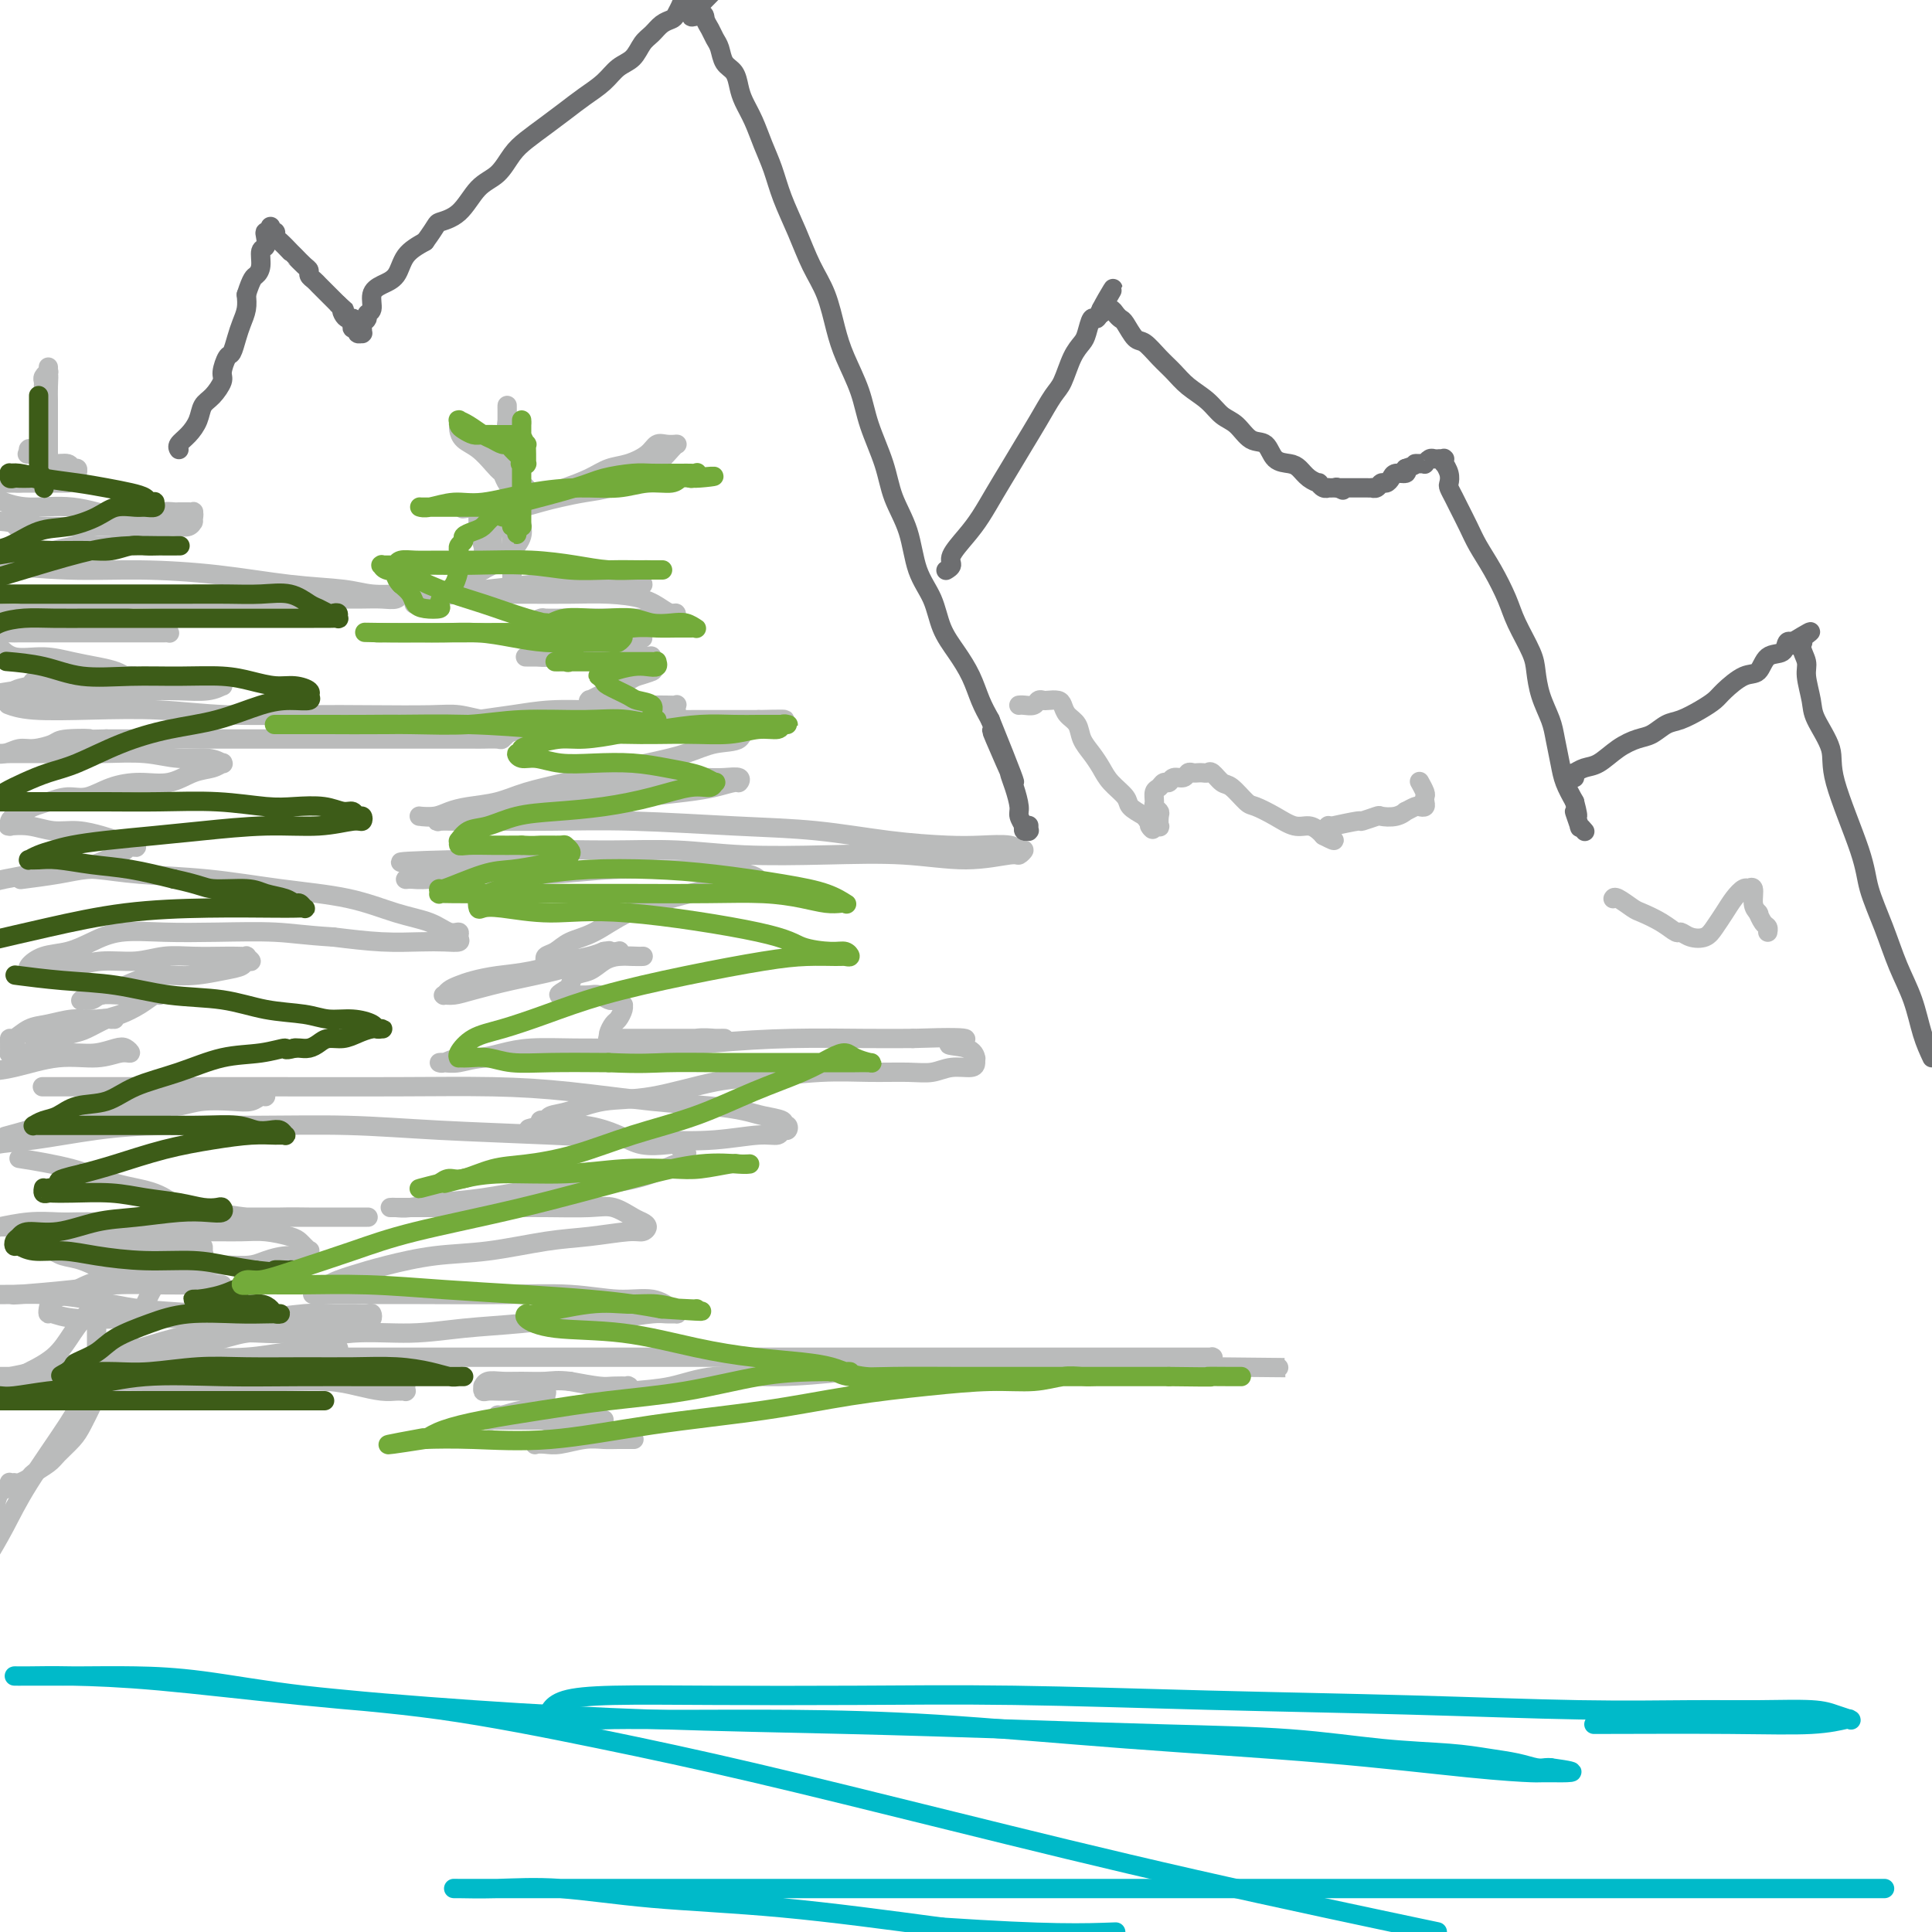 <svg viewBox='0 0 400 400' version='1.1' xmlns='http://www.w3.org/2000/svg' xmlns:xlink='http://www.w3.org/1999/xlink'><g fill='none' stroke='#BABBBB' stroke-width='4' stroke-linecap='round' stroke-linejoin='round'><path d='M9,87c-0.000,-0.046 -0.000,-0.092 0,0c0.000,0.092 0.000,0.323 0,0c-0.000,-0.323 -0.000,-1.200 0,-2c0.000,-0.800 0.000,-1.524 0,-2c-0.000,-0.476 -0.001,-0.705 0,-1c0.001,-0.295 0.004,-0.658 0,-1c-0.004,-0.342 -0.015,-0.665 0,-1c0.015,-0.335 0.057,-0.683 0,-1c-0.057,-0.317 -0.211,-0.604 0,-1c0.211,-0.396 0.789,-0.902 1,-1c0.211,-0.098 0.057,0.211 0,0c-0.057,-0.211 -0.015,-0.941 0,-1c0.015,-0.059 0.004,0.555 0,1c-0.004,0.445 -0.002,0.723 0,1'/><path d='M10,78c0.155,-1.068 0.041,0.764 0,2c-0.041,1.236 -0.011,1.878 0,3c0.011,1.122 0.003,2.725 0,4c-0.003,1.275 -0.001,2.222 0,3c0.001,0.778 -0.000,1.385 0,2c0.000,0.615 0.001,1.237 0,2c-0.001,0.763 -0.004,1.669 0,2c0.004,0.331 0.015,0.089 0,0c-0.015,-0.089 -0.057,-0.024 0,0c0.057,0.024 0.211,0.007 0,0c-0.211,-0.007 -0.788,-0.005 -1,0c-0.212,0.005 -0.061,0.011 0,0c0.061,-0.011 0.030,-0.040 0,0c-0.030,0.040 -0.061,0.151 0,0c0.061,-0.151 0.214,-0.562 0,-1c-0.214,-0.438 -0.793,-0.902 -1,-1c-0.207,-0.098 -0.040,0.170 0,0c0.040,-0.170 -0.046,-0.778 0,-1c0.046,-0.222 0.222,-0.060 0,0c-0.222,0.060 -0.844,0.016 -1,0c-0.156,-0.016 0.154,-0.005 0,0c-0.154,0.005 -0.773,0.005 -1,0c-0.227,-0.005 -0.061,-0.015 0,0c0.061,0.015 0.016,0.056 0,0c-0.016,-0.056 -0.004,-0.207 0,0c0.004,0.207 0.001,0.774 0,1c-0.001,0.226 -0.001,0.113 0,0'/><path d='M6,94c-0.652,0.012 -0.283,0.040 0,0c0.283,-0.040 0.481,-0.150 1,0c0.519,0.150 1.358,0.561 2,1c0.642,0.439 1.086,0.906 2,1c0.914,0.094 2.298,-0.185 3,0c0.702,0.185 0.724,0.835 1,1c0.276,0.165 0.807,-0.153 1,0c0.193,0.153 0.048,0.777 0,1c-0.048,0.223 0.003,0.045 0,0c-0.003,-0.045 -0.058,0.044 -1,0c-0.942,-0.044 -2.769,-0.222 -4,0c-1.231,0.222 -1.866,0.843 -3,1c-1.134,0.157 -2.767,-0.150 -4,0c-1.233,0.150 -2.067,0.757 -3,1c-0.933,0.243 -1.967,0.121 -3,0'/><path d='M2,100c-0.346,-0.000 -0.693,-0.000 0,0c0.693,0.000 2.424,0.000 4,0c1.576,-0.000 2.997,-0.000 4,0c1.003,0.000 1.587,0.000 2,0c0.413,-0.000 0.654,-0.000 1,0c0.346,0.000 0.799,0.000 1,0c0.201,-0.000 0.152,-0.000 0,0c-0.152,0.000 -0.408,0.000 -1,0c-0.592,-0.000 -1.521,-0.000 -2,0c-0.479,0.000 -0.506,0.000 -1,0c-0.494,-0.000 -1.453,-0.000 -2,0c-0.547,0.000 -0.682,0.000 -1,0c-0.318,-0.000 -0.819,-0.000 -1,0c-0.181,0.000 -0.040,0.000 0,0c0.040,-0.000 -0.020,-0.001 0,0c0.020,0.001 0.118,0.004 0,0c-0.118,-0.004 -0.454,-0.015 -1,0c-0.546,0.015 -1.301,0.056 -2,0c-0.699,-0.056 -1.342,-0.207 -2,0c-0.658,0.207 -1.331,0.774 -2,1c-0.669,0.226 -1.335,0.113 -2,0'/><path d='M1,104c-0.358,-0.130 -0.716,-0.259 0,0c0.716,0.259 2.506,0.907 5,1c2.494,0.093 5.693,-0.367 9,0c3.307,0.367 6.721,1.563 9,2c2.279,0.437 3.423,0.117 5,0c1.577,-0.117 3.585,-0.031 5,0c1.415,0.031 2.235,0.007 3,0c0.765,-0.007 1.473,0.002 2,0c0.527,-0.002 0.873,-0.015 1,0c0.127,0.015 0.034,0.057 0,0c-0.034,-0.057 -0.009,-0.212 0,0c0.009,0.212 0.001,0.793 0,1c-0.001,0.207 0.006,0.041 0,0c-0.006,-0.041 -0.025,0.041 0,0c0.025,-0.041 0.096,-0.207 0,0c-0.096,0.207 -0.357,0.787 -1,1c-0.643,0.213 -1.667,0.058 -3,0c-1.333,-0.058 -2.974,-0.019 -5,0c-2.026,0.019 -4.435,0.019 -7,0c-2.565,-0.019 -5.285,-0.057 -8,0c-2.715,0.057 -5.423,0.208 -8,0c-2.577,-0.208 -5.022,-0.774 -7,-1c-1.978,-0.226 -3.489,-0.113 -5,0'/><path d='M4,109c-0.582,0.007 -1.163,0.013 0,0c1.163,-0.013 4.071,-0.046 7,0c2.929,0.046 5.878,0.170 8,0c2.122,-0.170 3.418,-0.634 5,-1c1.582,-0.366 3.451,-0.634 5,-1c1.549,-0.366 2.778,-0.830 4,-1c1.222,-0.170 2.436,-0.045 3,0c0.564,0.045 0.476,0.011 1,0c0.524,-0.011 1.658,-0.000 2,0c0.342,0.000 -0.110,-0.011 0,0c0.110,0.011 0.782,0.045 1,0c0.218,-0.045 -0.016,-0.168 0,0c0.016,0.168 0.284,0.626 0,1c-0.284,0.374 -1.120,0.665 -2,1c-0.880,0.335 -1.805,0.716 -3,1c-1.195,0.284 -2.659,0.472 -4,1c-1.341,0.528 -2.559,1.395 -4,2c-1.441,0.605 -3.106,0.947 -5,1c-1.894,0.053 -4.018,-0.183 -6,0c-1.982,0.183 -3.821,0.784 -5,1c-1.179,0.216 -1.697,0.048 -3,0c-1.303,-0.048 -3.389,0.026 -5,0c-1.611,-0.026 -2.746,-0.150 -4,0c-1.254,0.150 -2.627,0.575 -4,1'/><path d='M0,117c-1.233,-0.117 -2.467,-0.235 0,0c2.467,0.235 8.634,0.822 14,1c5.366,0.178 9.931,-0.054 15,0c5.069,0.054 10.640,0.393 16,1c5.360,0.607 10.507,1.483 15,2c4.493,0.517 8.332,0.674 11,1c2.668,0.326 4.165,0.819 6,1c1.835,0.181 4.009,0.049 5,0c0.991,-0.049 0.798,-0.014 1,0c0.202,0.014 0.799,0.008 1,0c0.201,-0.008 0.007,-0.016 0,0c-0.007,0.016 0.173,0.057 0,0c-0.173,-0.057 -0.698,-0.211 -1,0c-0.302,0.211 -0.382,0.789 -1,1c-0.618,0.211 -1.775,0.057 -3,0c-1.225,-0.057 -2.516,-0.015 -4,0c-1.484,0.015 -3.159,0.004 -5,0c-1.841,-0.004 -3.847,-0.001 -6,0c-2.153,0.001 -4.453,-0.001 -7,0c-2.547,0.001 -5.341,0.003 -8,0c-2.659,-0.003 -5.183,-0.012 -8,0c-2.817,0.012 -5.928,0.046 -9,0c-3.072,-0.046 -6.104,-0.171 -9,0c-2.896,0.171 -5.657,0.637 -8,1c-2.343,0.363 -4.267,0.623 -6,1c-1.733,0.377 -3.274,0.871 -5,1c-1.726,0.129 -3.636,-0.106 -5,0c-1.364,0.106 -2.182,0.553 -3,1'/><path d='M5,129c-0.848,-0.028 -1.696,-0.056 0,0c1.696,0.056 5.936,0.196 9,0c3.064,-0.196 4.953,-0.729 7,-1c2.047,-0.271 4.251,-0.279 6,0c1.749,0.279 3.043,0.845 4,1c0.957,0.155 1.575,-0.102 2,0c0.425,0.102 0.655,0.563 1,1c0.345,0.437 0.803,0.849 1,1c0.197,0.151 0.133,0.040 0,0c-0.133,-0.040 -0.334,-0.011 -1,0c-0.666,0.011 -1.797,0.003 -3,0c-1.203,-0.003 -2.478,-0.001 -4,0c-1.522,0.001 -3.289,0.000 -5,0c-1.711,-0.000 -3.364,0.000 -5,0c-1.636,-0.000 -3.254,-0.001 -5,0c-1.746,0.001 -3.620,0.003 -5,0c-1.380,-0.003 -2.268,-0.012 -3,0c-0.732,0.012 -1.310,0.044 -2,0c-0.690,-0.044 -1.494,-0.166 -2,0c-0.506,0.166 -0.716,0.619 -1,1c-0.284,0.381 -0.642,0.691 -1,1'/><path d='M0,134c-0.198,-0.233 -0.395,-0.466 0,0c0.395,0.466 1.383,1.630 3,2c1.617,0.370 3.862,-0.055 6,0c2.138,0.055 4.169,0.589 6,1c1.831,0.411 3.463,0.699 5,1c1.537,0.301 2.981,0.616 4,1c1.019,0.384 1.615,0.839 2,1c0.385,0.161 0.559,0.028 1,0c0.441,-0.028 1.149,0.048 1,0c-0.149,-0.048 -1.154,-0.220 -2,0c-0.846,0.220 -1.533,0.832 -3,1c-1.467,0.168 -3.713,-0.110 -6,0c-2.287,0.110 -4.616,0.606 -7,1c-2.384,0.394 -4.824,0.684 -7,1c-2.176,0.316 -4.088,0.658 -6,1'/><path d='M5,146c-0.860,0.099 -1.720,0.198 0,0c1.720,-0.198 6.022,-0.694 10,-1c3.978,-0.306 7.634,-0.422 11,-1c3.366,-0.578 6.442,-1.619 9,-2c2.558,-0.381 4.596,-0.103 6,0c1.404,0.103 2.173,0.031 3,0c0.827,-0.031 1.711,-0.022 2,0c0.289,0.022 -0.017,0.058 0,0c0.017,-0.058 0.358,-0.211 0,0c-0.358,0.211 -1.413,0.786 -3,1c-1.587,0.214 -3.705,0.068 -6,0c-2.295,-0.068 -4.767,-0.056 -7,0c-2.233,0.056 -4.227,0.158 -6,0c-1.773,-0.158 -3.323,-0.575 -5,-1c-1.677,-0.425 -3.479,-0.858 -5,-1c-1.521,-0.142 -2.760,0.008 -4,0c-1.240,-0.008 -2.482,-0.174 -3,0c-0.518,0.174 -0.313,0.687 -1,1c-0.687,0.313 -2.267,0.424 -3,1c-0.733,0.576 -0.621,1.617 -1,2c-0.379,0.383 -1.251,0.110 -2,0c-0.749,-0.110 -1.374,-0.055 -2,0'/><path d='M2,146c-0.294,-0.111 -0.588,-0.222 0,0c0.588,0.222 2.056,0.778 5,1c2.944,0.222 7.362,0.112 12,0c4.638,-0.112 9.496,-0.226 14,0c4.504,0.226 8.654,0.792 14,1c5.346,0.208 11.890,0.060 17,0c5.110,-0.060 8.787,-0.030 13,0c4.213,0.030 8.961,0.061 12,0c3.039,-0.061 4.368,-0.214 6,0c1.632,0.214 3.565,0.793 5,1c1.435,0.207 2.370,0.041 3,0c0.630,-0.041 0.953,0.044 1,0c0.047,-0.044 -0.184,-0.218 0,0c0.184,0.218 0.782,0.828 1,1c0.218,0.172 0.055,-0.094 0,0c-0.055,0.094 -0.002,0.547 0,1c0.002,0.453 -0.048,0.906 0,1c0.048,0.094 0.194,-0.171 0,0c-0.194,0.171 -0.729,0.778 -1,1c-0.271,0.222 -0.279,0.060 -1,0c-0.721,-0.060 -2.156,-0.016 -3,0c-0.844,0.016 -1.099,0.004 -2,0c-0.901,-0.004 -2.448,-0.001 -4,0c-1.552,0.001 -3.108,0.000 -5,0c-1.892,-0.000 -4.120,-0.000 -7,0c-2.880,0.000 -6.411,0.000 -10,0c-3.589,-0.000 -7.236,-0.000 -11,0c-3.764,0.000 -7.647,0.000 -11,0c-3.353,-0.000 -6.177,-0.000 -9,0c-2.823,0.000 -5.645,0.000 -8,0c-2.355,-0.000 -4.244,-0.000 -6,0c-1.756,0.000 -3.378,0.000 -5,0'/><path d='M22,153c-13.537,0.321 -5.881,0.123 -4,0c1.881,-0.123 -2.013,-0.173 -4,0c-1.987,0.173 -2.068,0.568 -3,1c-0.932,0.432 -2.714,0.899 -4,1c-1.286,0.101 -2.077,-0.165 -3,0c-0.923,0.165 -1.978,0.761 -3,1c-1.022,0.239 -2.011,0.119 -3,0'/><path d='M-1,156c-0.132,-0.001 -0.263,-0.001 0,0c0.263,0.001 0.921,0.004 3,0c2.079,-0.004 5.578,-0.016 9,0c3.422,0.016 6.767,0.061 10,0c3.233,-0.061 6.355,-0.227 9,0c2.645,0.227 4.814,0.846 7,1c2.186,0.154 4.391,-0.156 6,0c1.609,0.156 2.623,0.777 3,1c0.377,0.223 0.118,0.047 0,0c-0.118,-0.047 -0.095,0.033 0,0c0.095,-0.033 0.260,-0.181 0,0c-0.260,0.181 -0.946,0.691 -2,1c-1.054,0.309 -2.476,0.416 -4,1c-1.524,0.584 -3.148,1.644 -5,2c-1.852,0.356 -3.931,0.007 -6,0c-2.069,-0.007 -4.130,0.327 -6,1c-1.870,0.673 -3.551,1.686 -5,2c-1.449,0.314 -2.668,-0.070 -4,0c-1.332,0.070 -2.777,0.596 -4,1c-1.223,0.404 -2.223,0.686 -3,1c-0.777,0.314 -1.332,0.658 -2,1c-0.668,0.342 -1.450,0.680 -2,1c-0.550,0.320 -0.868,0.620 -1,1c-0.132,0.380 -0.077,0.838 0,1c0.077,0.162 0.175,0.029 0,0c-0.175,-0.029 -0.623,0.048 0,0c0.623,-0.048 2.316,-0.220 4,0c1.684,0.220 3.357,0.832 5,1c1.643,0.168 3.255,-0.110 5,0c1.745,0.110 3.624,0.606 5,1c1.376,0.394 2.250,0.684 3,1c0.750,0.316 1.375,0.658 2,1'/><path d='M26,175c3.802,0.891 1.806,0.119 1,0c-0.806,-0.119 -0.423,0.416 -1,1c-0.577,0.584 -2.114,1.217 -4,2c-1.886,0.783 -4.121,1.715 -6,2c-1.879,0.285 -3.400,-0.078 -5,0c-1.600,0.078 -3.277,0.598 -5,1c-1.723,0.402 -3.492,0.686 -5,1c-1.508,0.314 -2.754,0.657 -4,1'/><path d='M5,182c-0.648,0.083 -1.295,0.166 0,0c1.295,-0.166 4.533,-0.580 7,-1c2.467,-0.420 4.165,-0.845 6,-1c1.835,-0.155 3.809,-0.041 5,0c1.191,0.041 1.601,0.007 2,0c0.399,-0.007 0.787,0.012 1,0c0.213,-0.012 0.253,-0.056 0,0c-0.253,0.056 -0.797,0.211 -1,0c-0.203,-0.211 -0.065,-0.789 -1,-1c-0.935,-0.211 -2.944,-0.056 -4,0c-1.056,0.056 -1.159,0.014 -2,0c-0.841,-0.014 -2.421,-0.000 -3,0c-0.579,0.000 -0.159,-0.014 0,0c0.159,0.014 0.055,0.055 0,0c-0.055,-0.055 -0.062,-0.208 0,0c0.062,0.208 0.194,0.776 0,1c-0.194,0.224 -0.712,0.105 0,0c0.712,-0.105 2.655,-0.195 5,0c2.345,0.195 5.094,0.675 9,1c3.906,0.325 8.971,0.495 14,1c5.029,0.505 10.022,1.344 15,2c4.978,0.656 9.940,1.128 14,2c4.060,0.872 7.217,2.146 10,3c2.783,0.854 5.193,1.290 7,2c1.807,0.710 3.012,1.693 4,2c0.988,0.307 1.758,-0.061 2,0c0.242,0.061 -0.045,0.553 0,1c0.045,0.447 0.421,0.849 0,1c-0.421,0.151 -1.639,0.051 -3,0c-1.361,-0.051 -2.867,-0.052 -5,0c-2.133,0.052 -4.895,0.158 -8,0c-3.105,-0.158 -6.552,-0.579 -10,-1'/><path d='M69,194c-6.157,-0.379 -8.551,-0.828 -12,-1c-3.449,-0.172 -7.954,-0.067 -12,0c-4.046,0.067 -7.632,0.097 -11,0c-3.368,-0.097 -6.518,-0.321 -9,0c-2.482,0.321 -4.297,1.186 -6,2c-1.703,0.814 -3.293,1.577 -5,2c-1.707,0.423 -3.531,0.505 -5,1c-1.469,0.495 -2.585,1.402 -3,2c-0.415,0.598 -0.131,0.888 0,1c0.131,0.112 0.109,0.045 0,0c-0.109,-0.045 -0.303,-0.069 0,0c0.303,0.069 1.104,0.230 2,0c0.896,-0.230 1.886,-0.850 3,-1c1.114,-0.150 2.350,0.170 4,0c1.650,-0.170 3.712,-0.830 6,-1c2.288,-0.170 4.800,0.151 7,0c2.200,-0.151 4.086,-0.772 6,-1c1.914,-0.228 3.857,-0.062 6,0c2.143,0.062 4.488,0.021 6,0c1.512,-0.021 2.191,-0.020 3,0c0.809,0.020 1.746,0.061 2,0c0.254,-0.061 -0.176,-0.224 0,0c0.176,0.224 0.959,0.835 1,1c0.041,0.165 -0.658,-0.115 -1,0c-0.342,0.115 -0.327,0.625 -1,1c-0.673,0.375 -2.034,0.614 -4,1c-1.966,0.386 -4.537,0.918 -7,1c-2.463,0.082 -4.817,-0.286 -7,0c-2.183,0.286 -4.195,1.224 -6,2c-1.805,0.776 -3.402,1.388 -5,2'/><path d='M21,206c-5.125,1.023 -2.439,0.079 -2,0c0.439,-0.079 -1.370,0.707 -2,1c-0.630,0.293 -0.080,0.093 0,0c0.080,-0.093 -0.310,-0.077 0,0c0.310,0.077 1.319,0.217 2,0c0.681,-0.217 1.034,-0.790 2,-1c0.966,-0.210 2.546,-0.056 4,0c1.454,0.056 2.782,0.016 4,0c1.218,-0.016 2.325,-0.006 3,0c0.675,0.006 0.919,0.007 1,0c0.081,-0.007 -0.002,-0.023 0,0c0.002,0.023 0.087,0.085 0,0c-0.087,-0.085 -0.348,-0.317 -1,0c-0.652,0.317 -1.695,1.184 -3,2c-1.305,0.816 -2.871,1.581 -4,2c-1.129,0.419 -1.821,0.490 -3,1c-1.179,0.510 -2.846,1.457 -4,2c-1.154,0.543 -1.795,0.681 -3,1c-1.205,0.319 -2.974,0.819 -4,1c-1.026,0.181 -1.311,0.042 -2,0c-0.689,-0.042 -1.784,0.014 -2,0c-0.216,-0.014 0.445,-0.099 1,0c0.555,0.099 1.002,0.380 2,0c0.998,-0.380 2.545,-1.422 4,-2c1.455,-0.578 2.818,-0.691 4,-1c1.182,-0.309 2.183,-0.815 3,-1c0.817,-0.185 1.451,-0.050 2,0c0.549,0.050 1.014,0.014 1,0c-0.014,-0.014 -0.507,-0.007 -1,0'/><path d='M23,211c2.032,-0.604 -0.888,-0.116 -3,0c-2.112,0.116 -3.417,-0.142 -5,0c-1.583,0.142 -3.443,0.682 -5,1c-1.557,0.318 -2.810,0.414 -4,1c-1.190,0.586 -2.319,1.663 -3,2c-0.681,0.337 -0.916,-0.067 -1,0c-0.084,0.067 -0.017,0.607 0,1c0.017,0.393 -0.014,0.641 0,1c0.014,0.359 0.075,0.828 0,1c-0.075,0.172 -0.285,0.047 0,0c0.285,-0.047 1.067,-0.016 2,0c0.933,0.016 2.018,0.017 4,0c1.982,-0.017 4.862,-0.053 7,0c2.138,0.053 3.536,0.195 5,0c1.464,-0.195 2.996,-0.728 4,-1c1.004,-0.272 1.480,-0.285 2,0c0.520,0.285 1.085,0.868 1,1c-0.085,0.132 -0.821,-0.186 -2,0c-1.179,0.186 -2.800,0.874 -5,1c-2.200,0.126 -4.977,-0.312 -8,0c-3.023,0.312 -6.292,1.375 -9,2c-2.708,0.625 -4.854,0.813 -7,1'/><path d='M11,225c-1.930,-0.000 -3.860,-0.001 0,0c3.860,0.001 13.510,0.002 22,0c8.490,-0.002 15.820,-0.008 24,0c8.180,0.008 17.211,0.029 25,0c7.789,-0.029 14.338,-0.110 20,0c5.662,0.110 10.439,0.411 16,1c5.561,0.589 11.908,1.467 17,2c5.092,0.533 8.929,0.721 12,1c3.071,0.279 5.376,0.648 7,1c1.624,0.352 2.565,0.687 4,1c1.435,0.313 3.362,0.605 4,1c0.638,0.395 -0.013,0.895 0,1c0.013,0.105 0.689,-0.183 1,0c0.311,0.183 0.258,0.837 0,1c-0.258,0.163 -0.722,-0.166 -1,0c-0.278,0.166 -0.372,0.826 -1,1c-0.628,0.174 -1.790,-0.138 -4,0c-2.210,0.138 -5.467,0.727 -9,1c-3.533,0.273 -7.341,0.231 -13,0c-5.659,-0.231 -13.170,-0.651 -21,-1c-7.830,-0.349 -15.981,-0.628 -23,-1c-7.019,-0.372 -12.906,-0.839 -19,-1c-6.094,-0.161 -12.394,-0.016 -19,0c-6.606,0.016 -13.519,-0.095 -19,0c-5.481,0.095 -9.531,0.397 -14,1c-4.469,0.603 -9.357,1.509 -13,2c-3.643,0.491 -6.041,0.569 -8,1c-1.959,0.431 -3.480,1.216 -5,2'/><path d='M2,235c-0.827,0.224 -1.654,0.449 0,0c1.654,-0.449 5.789,-1.570 10,-3c4.211,-1.430 8.497,-3.168 12,-4c3.503,-0.832 6.224,-0.759 9,-1c2.776,-0.241 5.608,-0.798 8,-1c2.392,-0.202 4.344,-0.050 6,0c1.656,0.050 3.016,-0.002 4,0c0.984,0.002 1.594,0.057 2,0c0.406,-0.057 0.610,-0.225 1,0c0.390,0.225 0.965,0.844 1,1c0.035,0.156 -0.471,-0.151 -1,0c-0.529,0.151 -1.083,0.760 -2,1c-0.917,0.240 -2.197,0.110 -4,0c-1.803,-0.110 -4.127,-0.199 -6,0c-1.873,0.199 -3.293,0.686 -5,1c-1.707,0.314 -3.700,0.454 -6,1c-2.300,0.546 -4.905,1.497 -8,2c-3.095,0.503 -6.679,0.559 -10,1c-3.321,0.441 -6.377,1.269 -9,2c-2.623,0.731 -4.811,1.366 -7,2'/><path d='M5,240c-0.914,-0.146 -1.829,-0.291 0,0c1.829,0.291 6.401,1.020 10,2c3.599,0.980 6.226,2.213 9,3c2.774,0.787 5.694,1.129 8,2c2.306,0.871 3.999,2.271 5,3c1.001,0.729 1.312,0.788 2,1c0.688,0.212 1.753,0.579 2,1c0.247,0.421 -0.326,0.897 -1,1c-0.674,0.103 -1.450,-0.169 -3,0c-1.550,0.169 -3.874,0.777 -6,1c-2.126,0.223 -4.054,0.060 -7,0c-2.946,-0.060 -6.908,-0.016 -10,0c-3.092,0.016 -5.312,0.005 -8,0c-2.688,-0.005 -5.844,-0.002 -9,0'/><path d='M0,254c-0.523,0.113 -1.046,0.226 0,0c1.046,-0.226 3.661,-0.793 6,-1c2.339,-0.207 4.402,-0.056 6,0c1.598,0.056 2.731,0.016 4,0c1.269,-0.016 2.675,-0.007 4,0c1.325,0.007 2.568,0.012 4,0c1.432,-0.012 3.053,-0.042 4,0c0.947,0.042 1.220,0.155 2,0c0.780,-0.155 2.065,-0.577 3,-1c0.935,-0.423 1.518,-0.845 2,-1c0.482,-0.155 0.861,-0.041 1,0c0.139,0.041 0.037,0.011 0,0c-0.037,-0.011 -0.010,-0.003 0,0c0.010,0.003 0.003,0.001 0,0c-0.003,-0.001 -0.001,-0.000 0,0'/><path d='M36,251c5.537,-0.448 1.381,-0.067 1,0c-0.381,0.067 3.015,-0.178 6,0c2.985,0.178 5.560,0.780 8,1c2.440,0.220 4.744,0.059 7,0c2.256,-0.059 4.464,-0.016 6,0c1.536,0.016 2.401,0.004 4,0c1.599,-0.004 3.932,-0.001 5,0c1.068,0.001 0.869,0.000 1,0c0.131,-0.000 0.590,-0.000 1,0c0.410,0.000 0.770,0.000 1,0c0.230,-0.000 0.330,0.000 0,0c-0.330,-0.000 -1.088,-0.000 -2,0c-0.912,0.000 -1.976,0.000 -3,0c-1.024,-0.000 -2.008,-0.001 -4,0c-1.992,0.001 -4.993,0.002 -8,0c-3.007,-0.002 -6.019,-0.008 -9,0c-2.981,0.008 -5.929,0.030 -9,0c-3.071,-0.030 -6.265,-0.110 -9,0c-2.735,0.110 -5.010,0.412 -7,1c-1.990,0.588 -3.694,1.464 -5,2c-1.306,0.536 -2.215,0.732 -3,1c-0.785,0.268 -1.447,0.608 -2,1c-0.553,0.392 -0.998,0.837 -1,1c-0.002,0.163 0.439,0.044 1,0c0.561,-0.044 1.243,-0.012 2,0c0.757,0.012 1.588,0.003 3,0c1.412,-0.003 3.403,-0.001 5,0c1.597,0.001 2.798,0.000 4,0'/><path d='M29,258c3.069,0.000 3.242,0.000 4,0c0.758,-0.000 2.102,-0.001 3,0c0.898,0.001 1.351,0.004 2,0c0.649,-0.004 1.494,-0.015 2,0c0.506,0.015 0.672,0.057 1,0c0.328,-0.057 0.820,-0.212 1,0c0.180,0.212 0.050,0.793 0,1c-0.050,0.207 -0.020,0.042 0,0c0.020,-0.042 0.030,0.040 0,0c-0.030,-0.040 -0.098,-0.203 0,0c0.098,0.203 0.363,0.772 0,1c-0.363,0.228 -1.355,0.114 -2,0c-0.645,-0.114 -0.943,-0.227 -1,0c-0.057,0.227 0.128,0.793 0,1c-0.128,0.207 -0.570,0.056 -1,0c-0.430,-0.056 -0.847,-0.015 -1,0c-0.153,0.015 -0.040,0.004 0,0c0.040,-0.004 0.008,-0.001 0,0c-0.008,0.001 0.008,0.000 0,0c-0.008,-0.000 -0.040,0.000 0,0c0.040,-0.000 0.150,-0.001 0,0c-0.150,0.001 -0.562,0.003 -1,0c-0.438,-0.003 -0.901,-0.013 -1,0c-0.099,0.013 0.167,0.048 0,0c-0.167,-0.048 -0.768,-0.179 -1,0c-0.232,0.179 -0.096,0.670 0,1c0.096,0.330 0.153,0.500 0,1c-0.153,0.500 -0.515,1.330 -1,2c-0.485,0.670 -1.092,1.180 -2,3c-0.908,1.820 -2.117,4.948 -4,8c-1.883,3.052 -4.442,6.026 -7,9'/><path d='M20,285c-3.107,5.062 -3.874,6.718 -6,10c-2.126,3.282 -5.611,8.191 -8,12c-2.389,3.809 -3.683,6.517 -5,9c-1.317,2.483 -2.659,4.742 -4,7'/><path d='M-1,312c-0.052,0.318 -0.105,0.635 0,0c0.105,-0.635 0.367,-2.223 1,-3c0.633,-0.777 1.637,-0.744 2,-1c0.363,-0.256 0.083,-0.801 0,-1c-0.083,-0.199 0.030,-0.054 0,0c-0.030,0.054 -0.202,0.015 0,0c0.202,-0.015 0.779,-0.007 1,0c0.221,0.007 0.085,0.014 0,0c-0.085,-0.014 -0.118,-0.048 0,0c0.118,0.048 0.387,0.180 1,0c0.613,-0.180 1.572,-0.670 2,-1c0.428,-0.330 0.327,-0.499 1,-1c0.673,-0.501 2.120,-1.334 3,-2c0.880,-0.666 1.192,-1.163 2,-2c0.808,-0.837 2.111,-2.012 3,-3c0.889,-0.988 1.362,-1.789 2,-3c0.638,-1.211 1.439,-2.832 2,-4c0.561,-1.168 0.882,-1.884 1,-3c0.118,-1.116 0.032,-2.631 0,-4c-0.032,-1.369 -0.008,-2.590 0,-4c0.008,-1.410 0.002,-3.009 0,-4c-0.002,-0.991 -0.001,-1.376 0,-2c0.001,-0.624 0.001,-1.489 0,-2c-0.001,-0.511 -0.004,-0.669 0,-1c0.004,-0.331 0.014,-0.834 0,-1c-0.014,-0.166 -0.051,0.005 0,0c0.051,-0.005 0.190,-0.186 0,0c-0.190,0.186 -0.708,0.738 -1,1c-0.292,0.262 -0.357,0.235 -1,1c-0.643,0.765 -1.866,2.321 -3,4c-1.134,1.679 -2.181,3.480 -4,5c-1.819,1.520 -4.409,2.760 -7,4'/><path d='M4,285c-3.667,2.833 -4.833,3.417 -6,4'/><path d='M-1,288c-1.002,0.363 -2.004,0.726 0,0c2.004,-0.726 7.015,-2.542 12,-4c4.985,-1.458 9.946,-2.559 15,-4c5.054,-1.441 10.203,-3.223 15,-4c4.797,-0.777 9.243,-0.548 13,-1c3.757,-0.452 6.826,-1.585 9,-2c2.174,-0.415 3.453,-0.112 5,0c1.547,0.112 3.363,0.033 4,0c0.637,-0.033 0.096,-0.020 0,0c-0.096,0.020 0.254,0.048 0,0c-0.254,-0.048 -1.113,-0.170 -2,0c-0.887,0.170 -1.803,0.634 -3,1c-1.197,0.366 -2.674,0.636 -4,1c-1.326,0.364 -2.500,0.822 -4,1c-1.500,0.178 -3.326,0.075 -5,0c-1.674,-0.075 -3.194,-0.123 -5,0c-1.806,0.123 -3.896,0.418 -6,1c-2.104,0.582 -4.221,1.451 -6,2c-1.779,0.549 -3.219,0.778 -5,1c-1.781,0.222 -3.901,0.438 -6,1c-2.099,0.562 -4.176,1.471 -6,2c-1.824,0.529 -3.395,0.678 -5,1c-1.605,0.322 -3.243,0.818 -5,1c-1.757,0.182 -3.634,0.049 -5,0c-1.366,-0.049 -2.220,-0.013 -3,0c-0.780,0.013 -1.487,0.004 -2,0c-0.513,-0.004 -0.834,-0.003 -1,0c-0.166,0.003 -0.177,0.009 0,0c0.177,-0.009 0.542,-0.033 1,0c0.458,0.033 1.008,0.124 2,0c0.992,-0.124 2.426,-0.464 5,-1c2.574,-0.536 6.287,-1.268 10,-2'/><path d='M17,282c4.696,-0.686 7.438,-0.902 11,-1c3.562,-0.098 7.946,-0.079 12,0c4.054,0.079 7.779,0.217 11,0c3.221,-0.217 5.939,-0.789 8,-1c2.061,-0.211 3.467,-0.061 5,0c1.533,0.061 3.194,0.032 4,0c0.806,-0.032 0.759,-0.068 1,0c0.241,0.068 0.771,0.240 1,0c0.229,-0.240 0.158,-0.893 0,-1c-0.158,-0.107 -0.403,0.332 -1,0c-0.597,-0.332 -1.548,-1.436 -3,-2c-1.452,-0.564 -3.406,-0.588 -6,-1c-2.594,-0.412 -5.827,-1.210 -9,-2c-3.173,-0.790 -6.286,-1.571 -10,-2c-3.714,-0.429 -8.028,-0.507 -12,-1c-3.972,-0.493 -7.601,-1.400 -11,-2c-3.399,-0.600 -6.569,-0.892 -9,-1c-2.431,-0.108 -4.123,-0.031 -6,0c-1.877,0.031 -3.938,0.015 -6,0'/><path d='M4,268c-1.033,0.083 -2.065,0.166 0,0c2.065,-0.166 7.228,-0.580 11,-1c3.772,-0.420 6.153,-0.844 9,-1c2.847,-0.156 6.161,-0.042 9,0c2.839,0.042 5.203,0.011 7,0c1.797,-0.011 3.027,-0.003 4,0c0.973,0.003 1.689,0.002 2,0c0.311,-0.002 0.217,-0.003 0,0c-0.217,0.003 -0.555,0.012 -1,0c-0.445,-0.012 -0.995,-0.044 -2,0c-1.005,0.044 -2.463,0.163 -4,0c-1.537,-0.163 -3.153,-0.607 -5,-1c-1.847,-0.393 -3.924,-0.736 -6,-1c-2.076,-0.264 -4.150,-0.448 -6,-1c-1.850,-0.552 -3.474,-1.472 -5,-2c-1.526,-0.528 -2.952,-0.665 -4,-1c-1.048,-0.335 -1.716,-0.868 -2,-1c-0.284,-0.132 -0.184,0.136 0,0c0.184,-0.136 0.451,-0.678 1,-1c0.549,-0.322 1.381,-0.426 3,-1c1.619,-0.574 4.024,-1.619 7,-2c2.976,-0.381 6.524,-0.099 10,0c3.476,0.099 6.882,0.016 10,0c3.118,-0.016 5.948,0.037 8,0c2.052,-0.037 3.324,-0.164 5,0c1.676,0.164 3.755,0.618 5,1c1.245,0.382 1.656,0.690 2,1c0.344,0.310 0.623,0.622 1,1c0.377,0.378 0.854,0.823 1,1c0.146,0.177 -0.038,0.086 0,0c0.038,-0.086 0.296,-0.167 0,0c-0.296,0.167 -1.148,0.584 -2,1'/><path d='M62,260c0.893,0.730 -0.375,0.056 -2,0c-1.625,-0.056 -3.607,0.506 -5,1c-1.393,0.494 -2.197,0.919 -4,1c-1.803,0.081 -4.604,-0.183 -7,0c-2.396,0.183 -4.388,0.812 -7,1c-2.612,0.188 -5.845,-0.067 -8,0c-2.155,0.067 -3.232,0.455 -5,1c-1.768,0.545 -4.225,1.246 -6,2c-1.775,0.754 -2.867,1.560 -4,2c-1.133,0.440 -2.309,0.514 -3,1c-0.691,0.486 -0.899,1.384 -1,2c-0.101,0.616 -0.095,0.949 0,1c0.095,0.051 0.279,-0.182 1,0c0.721,0.182 1.980,0.777 5,1c3.020,0.223 7.802,0.074 12,0c4.198,-0.074 7.813,-0.072 12,0c4.187,0.072 8.946,0.216 13,0c4.054,-0.216 7.401,-0.791 10,-1c2.599,-0.209 4.448,-0.052 6,0c1.552,0.052 2.806,-0.001 4,0c1.194,0.001 2.329,0.056 3,0c0.671,-0.056 0.877,-0.222 1,0c0.123,0.222 0.162,0.834 0,1c-0.162,0.166 -0.526,-0.113 -1,0c-0.474,0.113 -1.057,0.617 -2,1c-0.943,0.383 -2.244,0.645 -4,1c-1.756,0.355 -3.965,0.802 -6,1c-2.035,0.198 -3.896,0.146 -6,0c-2.104,-0.146 -4.451,-0.385 -7,0c-2.549,0.385 -5.300,1.396 -8,2c-2.700,0.604 -5.350,0.802 -8,1'/><path d='M35,279c-7.272,1.503 -4.954,1.762 -5,2c-0.046,0.238 -2.458,0.455 -4,1c-1.542,0.545 -2.215,1.418 -3,2c-0.785,0.582 -1.681,0.874 -2,1c-0.319,0.126 -0.062,0.086 0,0c0.062,-0.086 -0.070,-0.219 0,0c0.070,0.219 0.341,0.791 1,1c0.659,0.209 1.705,0.056 3,0c1.295,-0.056 2.838,-0.016 5,0c2.162,0.016 4.944,0.007 8,0c3.056,-0.007 6.386,-0.012 10,0c3.614,0.012 7.511,0.042 11,0c3.489,-0.042 6.571,-0.155 9,0c2.429,0.155 4.205,0.577 6,1c1.795,0.423 3.609,0.845 5,1c1.391,0.155 2.359,0.042 3,0c0.641,-0.042 0.956,-0.011 1,0c0.044,0.011 -0.184,0.004 0,0c0.184,-0.004 0.781,-0.005 1,0c0.219,0.005 0.059,0.015 0,0c-0.059,-0.015 -0.016,-0.056 0,0c0.016,0.056 0.004,0.207 0,0c-0.004,-0.207 -0.001,-0.774 0,-1c0.001,-0.226 0.001,-0.113 0,0'/><path d='M105,99c0.000,0.000 0.100,0.100 0.1,0.1'/><path d='M105.1,99.1c-0.007,-0.121 -0.075,-0.475 -0.1,-1.1c-0.025,-0.625 -0.007,-1.523 0,-2c0.007,-0.477 0.002,-0.532 0,-1c-0.002,-0.468 -0.000,-1.347 0,-2c0.000,-0.653 0.000,-1.079 0,-2c-0.000,-0.921 -0.000,-2.338 0,-3c0.000,-0.662 0.000,-0.570 0,-1c-0.000,-0.430 0.000,-1.384 0,-2c-0.000,-0.616 -0.000,-0.895 0,-1c0.000,-0.105 0.000,-0.036 0,0c-0.000,0.036 -0.001,0.039 0,0c0.001,-0.039 0.004,-0.121 0,0c-0.004,0.121 -0.016,0.445 0,1c0.016,0.555 0.061,1.341 0,2c-0.061,0.659 -0.226,1.192 0,2c0.226,0.808 0.844,1.891 1,3c0.156,1.109 -0.151,2.245 0,3c0.151,0.755 0.758,1.131 1,2c0.242,0.869 0.117,2.233 0,3c-0.117,0.767 -0.227,0.937 0,1c0.227,0.063 0.790,0.018 1,0c0.210,-0.018 0.067,-0.007 0,0c-0.067,0.007 -0.059,0.012 0,0c0.059,-0.012 0.170,-0.042 0,0c-0.170,0.042 -0.620,0.155 -1,0c-0.380,-0.155 -0.690,-0.577 -1,-1'/><path d='M106,100c-0.268,1.966 -1.436,-0.621 -2,-2c-0.564,-1.379 -0.522,-1.552 -1,-2c-0.478,-0.448 -1.477,-1.171 -2,-2c-0.523,-0.829 -0.571,-1.763 -1,-2c-0.429,-0.237 -1.239,0.224 -2,0c-0.761,-0.224 -1.472,-1.132 -2,-2c-0.528,-0.868 -0.874,-1.694 -1,-2c-0.126,-0.306 -0.032,-0.090 0,0c0.032,0.090 0.003,0.053 0,0c-0.003,-0.053 0.019,-0.124 0,0c-0.019,0.124 -0.081,0.441 0,1c0.081,0.559 0.304,1.358 1,2c0.696,0.642 1.864,1.126 3,2c1.136,0.874 2.240,2.137 3,3c0.760,0.863 1.174,1.328 2,2c0.826,0.672 2.063,1.553 3,2c0.937,0.447 1.575,0.459 2,1c0.425,0.541 0.636,1.609 1,2c0.364,0.391 0.882,0.105 1,0c0.118,-0.105 -0.165,-0.027 0,0c0.165,0.027 0.779,0.005 1,0c0.221,-0.005 0.049,0.009 0,0c-0.049,-0.009 0.025,-0.041 0,0c-0.025,0.041 -0.150,0.155 0,0c0.150,-0.155 0.575,-0.577 1,-1'/><path d='M113,102c0.576,-0.119 0.516,0.085 1,0c0.484,-0.085 1.512,-0.459 3,-1c1.488,-0.541 3.434,-1.249 5,-2c1.566,-0.751 2.751,-1.546 4,-2c1.249,-0.454 2.563,-0.566 4,-1c1.437,-0.434 2.998,-1.188 4,-2c1.002,-0.812 1.445,-1.682 2,-2c0.555,-0.318 1.220,-0.085 2,0c0.780,0.085 1.673,0.023 2,0c0.327,-0.023 0.086,-0.005 0,0c-0.086,0.005 -0.018,-0.002 0,0c0.018,0.002 -0.013,0.013 0,0c0.013,-0.013 0.071,-0.050 0,0c-0.071,0.050 -0.271,0.188 -1,1c-0.729,0.812 -1.986,2.297 -3,3c-1.014,0.703 -1.786,0.622 -3,1c-1.214,0.378 -2.869,1.214 -4,2c-1.131,0.786 -1.737,1.521 -3,2c-1.263,0.479 -3.182,0.703 -5,1c-1.818,0.297 -3.537,0.668 -5,1c-1.463,0.332 -2.672,0.625 -4,1c-1.328,0.375 -2.776,0.833 -4,1c-1.224,0.167 -2.226,0.045 -3,0c-0.774,-0.045 -1.321,-0.012 -2,0c-0.679,0.012 -1.488,0.003 -2,0c-0.512,-0.003 -0.725,-0.001 -1,0c-0.275,0.001 -0.613,0.000 -1,0c-0.387,-0.000 -0.825,-0.000 -1,0c-0.175,0.000 -0.088,0.000 0,0'/><path d='M98,105c-4.315,0.633 -1.103,0.215 0,0c1.103,-0.215 0.099,-0.228 0,0c-0.099,0.228 0.709,0.698 1,1c0.291,0.302 0.064,0.437 0,1c-0.064,0.563 0.035,1.555 0,2c-0.035,0.445 -0.206,0.344 0,1c0.206,0.656 0.787,2.071 1,3c0.213,0.929 0.057,1.373 0,2c-0.057,0.627 -0.015,1.436 0,2c0.015,0.564 0.004,0.883 0,1c-0.004,0.117 -0.001,0.032 0,0c0.001,-0.032 -0.000,-0.010 0,0c0.000,0.010 0.003,0.010 0,0c-0.003,-0.010 -0.011,-0.028 0,0c0.011,0.028 0.041,0.104 0,0c-0.041,-0.104 -0.152,-0.386 0,-1c0.152,-0.614 0.566,-1.560 1,-2c0.434,-0.440 0.887,-0.373 1,-1c0.113,-0.627 -0.114,-1.947 0,-3c0.114,-1.053 0.569,-1.840 1,-2c0.431,-0.160 0.837,0.308 1,0c0.163,-0.308 0.082,-1.391 0,-2c-0.082,-0.609 -0.166,-0.746 0,-1c0.166,-0.254 0.583,-0.627 1,-1'/><path d='M105,105c0.713,-1.860 -0.005,-0.509 0,0c0.005,0.509 0.733,0.178 1,0c0.267,-0.178 0.071,-0.202 0,0c-0.071,0.202 -0.019,0.630 0,1c0.019,0.370 0.005,0.684 0,1c-0.005,0.316 -0.001,0.636 0,1c0.001,0.364 0.000,0.774 0,1c-0.000,0.226 -0.000,0.270 0,1c0.000,0.730 0.000,2.147 0,3c-0.000,0.853 -0.000,1.142 0,2c0.000,0.858 0.000,2.286 0,3c-0.000,0.714 0.000,0.714 0,1c-0.000,0.286 -0.000,0.858 0,1c0.000,0.142 0.000,-0.147 0,0c-0.000,0.147 -0.000,0.731 0,1c0.000,0.269 0.000,0.224 0,0c-0.000,-0.224 -0.001,-0.626 0,-1c0.001,-0.374 0.004,-0.719 0,-1c-0.004,-0.281 -0.016,-0.499 0,-1c0.016,-0.501 0.061,-1.286 0,-2c-0.061,-0.714 -0.227,-1.355 0,-2c0.227,-0.645 0.847,-1.292 1,-2c0.153,-0.708 -0.160,-1.476 0,-2c0.160,-0.524 0.794,-0.803 1,-1c0.206,-0.197 -0.017,-0.310 0,0c0.017,0.310 0.274,1.045 0,2c-0.274,0.955 -1.078,2.130 -2,3c-0.922,0.870 -1.961,1.435 -3,2'/><path d='M103,116c-1.053,1.228 -1.686,1.300 -3,2c-1.314,0.700 -3.308,2.030 -5,3c-1.692,0.970 -3.082,1.581 -4,2c-0.918,0.419 -1.363,0.645 -2,1c-0.637,0.355 -1.467,0.838 -2,1c-0.533,0.162 -0.768,0.002 -1,0c-0.232,-0.002 -0.459,0.154 0,0c0.459,-0.154 1.605,-0.620 3,-1c1.395,-0.380 3.039,-0.676 5,-1c1.961,-0.324 4.237,-0.675 7,-1c2.763,-0.325 6.011,-0.623 9,-1c2.989,-0.377 5.718,-0.834 8,-1c2.282,-0.166 4.118,-0.040 6,0c1.882,0.040 3.811,-0.004 5,0c1.189,0.004 1.638,0.057 2,0c0.362,-0.057 0.639,-0.226 1,0c0.361,0.226 0.808,0.845 1,1c0.192,0.155 0.129,-0.155 0,0c-0.129,0.155 -0.322,0.773 -1,1c-0.678,0.227 -1.839,0.061 -3,0c-1.161,-0.061 -2.323,-0.016 -4,0c-1.677,0.016 -3.869,0.005 -6,0c-2.131,-0.005 -4.199,-0.002 -6,0c-1.801,0.002 -3.334,0.004 -5,0c-1.666,-0.004 -3.466,-0.015 -5,0c-1.534,0.015 -2.803,0.056 -4,0c-1.197,-0.056 -2.322,-0.207 -3,0c-0.678,0.207 -0.908,0.774 -1,1c-0.092,0.226 -0.046,0.113 0,0'/><path d='M95,123c-5.842,0.464 -1.948,0.125 0,0c1.948,-0.125 1.950,-0.034 3,0c1.050,0.034 3.148,0.011 5,0c1.852,-0.011 3.458,-0.011 6,0c2.542,0.011 6.018,0.031 9,0c2.982,-0.031 5.468,-0.115 8,0c2.532,0.115 5.108,0.427 7,1c1.892,0.573 3.098,1.407 4,2c0.902,0.593 1.499,0.943 2,1c0.501,0.057 0.904,-0.181 1,0c0.096,0.181 -0.116,0.781 0,1c0.116,0.219 0.559,0.059 0,0c-0.559,-0.059 -2.120,-0.016 -3,0c-0.880,0.016 -1.078,0.004 -2,0c-0.922,-0.004 -2.566,-0.001 -4,0c-1.434,0.001 -2.658,0.001 -4,0c-1.342,-0.001 -2.802,-0.001 -4,0c-1.198,0.001 -2.132,0.003 -3,0c-0.868,-0.003 -1.668,-0.011 -3,0c-1.332,0.011 -3.194,0.042 -4,0c-0.806,-0.042 -0.554,-0.156 -1,0c-0.446,0.156 -1.591,0.581 -2,1c-0.409,0.419 -0.084,0.830 0,1c0.084,0.170 -0.075,0.098 0,0c0.075,-0.098 0.382,-0.222 1,0c0.618,0.222 1.545,0.791 3,1c1.455,0.209 3.437,0.059 5,0c1.563,-0.059 2.708,-0.026 4,0c1.292,0.026 2.733,0.045 4,0c1.267,-0.045 2.362,-0.156 3,0c0.638,0.156 0.819,0.578 1,1'/><path d='M131,132c3.480,0.399 1.680,-0.103 1,0c-0.680,0.103 -0.242,0.811 0,1c0.242,0.189 0.287,-0.143 0,0c-0.287,0.143 -0.905,0.760 -2,1c-1.095,0.240 -2.668,0.103 -4,0c-1.332,-0.103 -2.423,-0.171 -4,0c-1.577,0.171 -3.642,0.582 -5,1c-1.358,0.418 -2.011,0.844 -3,1c-0.989,0.156 -2.313,0.042 -3,0c-0.687,-0.042 -0.737,-0.011 -1,0c-0.263,0.011 -0.739,0.003 -1,0c-0.261,-0.003 -0.307,-0.001 0,0c0.307,0.001 0.967,0.000 2,0c1.033,-0.000 2.440,-0.000 4,0c1.560,0.000 3.272,0.001 5,0c1.728,-0.001 3.472,-0.002 5,0c1.528,0.002 2.839,0.007 4,0c1.161,-0.007 2.170,-0.027 3,0c0.830,0.027 1.480,0.102 2,0c0.520,-0.102 0.910,-0.379 1,0c0.090,0.379 -0.119,1.415 0,2c0.119,0.585 0.566,0.720 0,1c-0.566,0.280 -2.145,0.706 -3,1c-0.855,0.294 -0.985,0.457 -2,1c-1.015,0.543 -2.913,1.465 -4,2c-1.087,0.535 -1.362,0.683 -2,1c-0.638,0.317 -1.641,0.803 -2,1c-0.359,0.197 -0.076,0.104 0,0c0.076,-0.104 -0.057,-0.220 0,0c0.057,0.220 0.302,0.777 1,1c0.698,0.223 1.849,0.111 3,0'/><path d='M126,146c1.154,0.155 2.040,0.042 3,0c0.960,-0.042 1.994,-0.012 3,0c1.006,0.012 1.982,0.007 3,0c1.018,-0.007 2.077,-0.016 3,0c0.923,0.016 1.711,0.057 2,0c0.289,-0.057 0.079,-0.211 0,0c-0.079,0.211 -0.026,0.789 0,1c0.026,0.211 0.026,0.057 0,0c-0.026,-0.057 -0.080,-0.016 -1,0c-0.920,0.016 -2.708,0.007 -4,0c-1.292,-0.007 -2.088,-0.013 -4,0c-1.912,0.013 -4.941,0.045 -8,0c-3.059,-0.045 -6.147,-0.167 -9,0c-2.853,0.167 -5.472,0.623 -8,1c-2.528,0.377 -4.965,0.675 -7,1c-2.035,0.325 -3.668,0.676 -5,1c-1.332,0.324 -2.362,0.622 -3,1c-0.638,0.378 -0.885,0.835 -1,1c-0.115,0.165 -0.098,0.038 0,0c0.098,-0.038 0.276,0.014 1,0c0.724,-0.014 1.993,-0.095 4,0c2.007,0.095 4.750,0.365 8,0c3.250,-0.365 7.005,-1.366 11,-2c3.995,-0.634 8.228,-0.902 12,-1c3.772,-0.098 7.081,-0.026 10,0c2.919,0.026 5.448,0.007 8,0c2.552,-0.007 5.129,-0.002 7,0c1.871,0.002 3.038,0.001 4,0c0.962,-0.001 1.721,-0.000 2,0c0.279,0.000 0.080,0.000 0,0c-0.080,-0.000 -0.040,-0.000 0,0'/><path d='M157,149c10.391,-0.256 3.368,0.105 0,1c-3.368,0.895 -3.080,2.323 -4,3c-0.920,0.677 -3.047,0.604 -5,1c-1.953,0.396 -3.732,1.261 -6,2c-2.268,0.739 -5.024,1.354 -8,2c-2.976,0.646 -6.172,1.325 -9,2c-2.828,0.675 -5.289,1.346 -8,2c-2.711,0.654 -5.673,1.289 -8,2c-2.327,0.711 -4.018,1.497 -6,2c-1.982,0.503 -4.253,0.723 -6,1c-1.747,0.277 -2.968,0.610 -4,1c-1.032,0.390 -1.876,0.838 -3,1c-1.124,0.162 -2.530,0.038 -3,0c-0.470,-0.038 -0.004,0.008 0,0c0.004,-0.008 -0.455,-0.072 0,0c0.455,0.072 1.823,0.278 4,0c2.177,-0.278 5.163,-1.041 9,-2c3.837,-0.959 8.525,-2.113 13,-3c4.475,-0.887 8.737,-1.507 13,-2c4.263,-0.493 8.526,-0.860 12,-1c3.474,-0.140 6.160,-0.052 8,0c1.840,0.052 2.836,0.070 4,0c1.164,-0.070 2.496,-0.226 3,0c0.504,0.226 0.179,0.834 0,1c-0.179,0.166 -0.211,-0.110 -1,0c-0.789,0.110 -2.333,0.608 -4,1c-1.667,0.392 -3.455,0.680 -6,1c-2.545,0.320 -5.847,0.673 -9,1c-3.153,0.327 -6.157,0.626 -9,1c-2.843,0.374 -5.527,0.821 -8,1c-2.473,0.179 -4.737,0.089 -7,0'/><path d='M109,167c-7.751,0.885 -5.127,0.097 -5,0c0.127,-0.097 -2.242,0.496 -4,1c-1.758,0.504 -2.904,0.920 -4,1c-1.096,0.080 -2.141,-0.175 -3,0c-0.859,0.175 -1.532,0.779 -2,1c-0.468,0.221 -0.731,0.058 0,0c0.731,-0.058 2.456,-0.012 4,0c1.544,0.012 2.906,-0.009 6,0c3.094,0.009 7.922,0.047 13,0c5.078,-0.047 10.408,-0.181 17,0c6.592,0.181 14.445,0.676 21,1c6.555,0.324 11.812,0.478 17,1c5.188,0.522 10.307,1.412 15,2c4.693,0.588 8.961,0.874 12,1c3.039,0.126 4.849,0.090 7,0c2.151,-0.090 4.642,-0.236 6,0c1.358,0.236 1.583,0.853 2,1c0.417,0.147 1.025,-0.174 1,0c-0.025,0.174 -0.683,0.845 -1,1c-0.317,0.155 -0.295,-0.206 -2,0c-1.705,0.206 -5.139,0.980 -9,1c-3.861,0.020 -8.150,-0.712 -13,-1c-4.850,-0.288 -10.260,-0.130 -16,0c-5.740,0.130 -11.811,0.234 -17,0c-5.189,-0.234 -9.495,-0.806 -14,-1c-4.505,-0.194 -9.207,-0.011 -14,0c-4.793,0.011 -9.675,-0.151 -14,0c-4.325,0.151 -8.093,0.615 -11,1c-2.907,0.385 -4.954,0.693 -7,1'/><path d='M94,178c-19.216,0.487 -8.258,0.705 -5,1c3.258,0.295 -1.186,0.669 -3,1c-1.814,0.331 -0.999,0.621 -1,1c-0.001,0.379 -0.817,0.849 -1,1c-0.183,0.151 0.269,-0.016 1,0c0.731,0.016 1.743,0.215 4,0c2.257,-0.215 5.760,-0.843 10,-1c4.240,-0.157 9.216,0.157 14,0c4.784,-0.157 9.376,-0.786 14,-1c4.624,-0.214 9.282,-0.015 13,0c3.718,0.015 6.497,-0.155 9,0c2.503,0.155 4.730,0.634 6,1c1.270,0.366 1.582,0.618 2,1c0.418,0.382 0.940,0.892 1,1c0.060,0.108 -0.344,-0.188 -1,0c-0.656,0.188 -1.563,0.859 -3,1c-1.437,0.141 -3.403,-0.247 -6,0c-2.597,0.247 -5.826,1.131 -9,2c-3.174,0.869 -6.294,1.724 -9,3c-2.706,1.276 -4.998,2.973 -7,4c-2.002,1.027 -3.713,1.386 -5,2c-1.287,0.614 -2.148,1.485 -3,2c-0.852,0.515 -1.694,0.674 -2,1c-0.306,0.326 -0.075,0.819 0,1c0.075,0.181 -0.005,0.049 0,0c0.005,-0.049 0.095,-0.016 0,0c-0.095,0.016 -0.373,0.015 0,0c0.373,-0.015 1.399,-0.045 2,0c0.601,0.045 0.777,0.166 2,0c1.223,-0.166 3.492,-0.619 5,-1c1.508,-0.381 2.254,-0.691 3,-1'/><path d='M125,197c1.964,-0.314 0.873,-0.099 1,0c0.127,0.099 1.472,0.081 2,0c0.528,-0.081 0.240,-0.225 0,0c-0.240,0.225 -0.433,0.820 -1,1c-0.567,0.180 -1.509,-0.054 -3,0c-1.491,0.054 -3.530,0.396 -6,1c-2.470,0.604 -5.372,1.471 -8,2c-2.628,0.529 -4.981,0.720 -7,1c-2.019,0.280 -3.705,0.649 -5,1c-1.295,0.351 -2.198,0.683 -3,1c-0.802,0.317 -1.502,0.619 -2,1c-0.498,0.381 -0.794,0.842 -1,1c-0.206,0.158 -0.322,0.012 0,0c0.322,-0.012 1.081,0.109 2,0c0.919,-0.109 1.999,-0.450 4,-1c2.001,-0.550 4.925,-1.310 8,-2c3.075,-0.690 6.302,-1.309 9,-2c2.698,-0.691 4.868,-1.453 7,-2c2.132,-0.547 4.226,-0.878 6,-1c1.774,-0.122 3.227,-0.033 4,0c0.773,0.033 0.867,0.011 1,0c0.133,-0.011 0.304,-0.010 0,0c-0.304,0.010 -1.083,0.029 -2,0c-0.917,-0.029 -1.972,-0.106 -3,0c-1.028,0.106 -2.031,0.396 -3,1c-0.969,0.604 -1.906,1.521 -3,2c-1.094,0.479 -2.345,0.520 -3,1c-0.655,0.480 -0.715,1.398 -1,2c-0.285,0.602 -0.796,0.886 -1,1c-0.204,0.114 -0.102,0.057 0,0'/><path d='M117,205c-2.400,1.311 -0.899,1.087 0,1c0.899,-0.087 1.197,-0.037 2,0c0.803,0.037 2.113,0.061 3,0c0.887,-0.061 1.352,-0.209 2,0c0.648,0.209 1.480,0.773 2,1c0.520,0.227 0.729,0.115 1,0c0.271,-0.115 0.606,-0.234 1,0c0.394,0.234 0.849,0.821 1,1c0.151,0.179 -0.002,-0.051 0,0c0.002,0.051 0.159,0.381 0,1c-0.159,0.619 -0.633,1.525 -1,2c-0.367,0.475 -0.628,0.520 -1,1c-0.372,0.480 -0.856,1.397 -1,2c-0.144,0.603 0.050,0.894 0,1c-0.050,0.106 -0.346,0.028 0,0c0.346,-0.028 1.333,-0.008 3,0c1.667,0.008 4.015,0.002 6,0c1.985,-0.002 3.608,-0.001 5,0c1.392,0.001 2.551,0.000 4,0c1.449,-0.000 3.186,0.000 4,0c0.814,-0.000 0.704,-0.001 1,0c0.296,0.001 0.998,0.004 1,0c0.002,-0.004 -0.694,-0.016 -1,0c-0.306,0.016 -0.220,0.060 -1,0c-0.780,-0.060 -2.425,-0.222 -4,0c-1.575,0.222 -3.080,0.829 -5,1c-1.920,0.171 -4.255,-0.095 -6,0c-1.745,0.095 -2.901,0.551 -4,1c-1.099,0.449 -2.142,0.890 -3,1c-0.858,0.110 -1.531,-0.111 -2,0c-0.469,0.111 -0.735,0.556 -1,1'/><path d='M123,219c-3.908,0.622 -1.178,0.177 0,0c1.178,-0.177 0.804,-0.086 1,0c0.196,0.086 0.963,0.167 2,0c1.037,-0.167 2.344,-0.581 4,-1c1.656,-0.419 3.663,-0.844 5,-1c1.337,-0.156 2.006,-0.042 3,0c0.994,0.042 2.315,0.011 3,0c0.685,-0.011 0.736,-0.003 1,0c0.264,0.003 0.743,0.000 0,0c-0.743,-0.000 -2.707,0.003 -5,0c-2.293,-0.003 -4.913,-0.011 -8,0c-3.087,0.011 -6.639,0.040 -10,0c-3.361,-0.040 -6.529,-0.151 -9,0c-2.471,0.151 -4.246,0.562 -6,1c-1.754,0.438 -3.489,0.902 -5,1c-1.511,0.098 -2.798,-0.170 -4,0c-1.202,0.170 -2.320,0.777 -3,1c-0.680,0.223 -0.920,0.061 -1,0c-0.080,-0.061 0.002,-0.020 0,0c-0.002,0.020 -0.089,0.020 0,0c0.089,-0.020 0.355,-0.060 1,0c0.645,0.060 1.670,0.220 3,0c1.330,-0.220 2.967,-0.819 6,-1c3.033,-0.181 7.463,0.057 12,0c4.537,-0.057 9.183,-0.407 15,-1c5.817,-0.593 12.807,-1.427 19,-2c6.193,-0.573 11.591,-0.885 17,-1c5.409,-0.115 10.831,-0.033 15,0c4.169,0.033 7.084,0.016 10,0'/><path d='M189,215c16.668,-0.574 9.840,0.490 8,1c-1.840,0.510 1.310,0.466 3,1c1.690,0.534 1.919,1.645 2,2c0.081,0.355 0.014,-0.045 0,0c-0.014,0.045 0.026,0.534 0,1c-0.026,0.466 -0.117,0.910 -1,1c-0.883,0.090 -2.558,-0.173 -4,0c-1.442,0.173 -2.652,0.782 -4,1c-1.348,0.218 -2.836,0.045 -5,0c-2.164,-0.045 -5.005,0.037 -8,0c-2.995,-0.037 -6.143,-0.194 -10,0c-3.857,0.194 -8.421,0.738 -12,1c-3.579,0.262 -6.171,0.241 -10,1c-3.829,0.759 -8.895,2.298 -13,3c-4.105,0.702 -7.249,0.566 -10,1c-2.751,0.434 -5.111,1.437 -7,2c-1.889,0.563 -3.309,0.687 -4,1c-0.691,0.313 -0.654,0.816 -1,1c-0.346,0.184 -1.073,0.050 -1,0c0.073,-0.050 0.948,-0.014 1,0c0.052,0.014 -0.718,0.007 -1,0c-0.282,-0.007 -0.076,-0.012 0,0c0.076,0.012 0.020,0.042 0,0c-0.020,-0.042 -0.006,-0.155 0,0c0.006,0.155 0.003,0.577 0,1'/><path d='M112,233c-5.393,1.386 -0.874,0.351 1,0c1.874,-0.351 1.104,-0.017 2,0c0.896,0.017 3.459,-0.283 6,0c2.541,0.283 5.062,1.150 7,2c1.938,0.850 3.293,1.682 5,2c1.707,0.318 3.765,0.122 5,0c1.235,-0.122 1.648,-0.168 2,0c0.352,0.168 0.644,0.551 1,1c0.356,0.449 0.776,0.963 1,1c0.224,0.037 0.250,-0.404 0,0c-0.250,0.404 -0.777,1.651 -1,2c-0.223,0.349 -0.142,-0.201 -1,0c-0.858,0.201 -2.654,1.153 -5,2c-2.346,0.847 -5.244,1.590 -9,2c-3.756,0.410 -8.372,0.488 -13,1c-4.628,0.512 -9.268,1.458 -13,2c-3.732,0.542 -6.557,0.681 -9,1c-2.443,0.319 -4.506,0.817 -6,1c-1.494,0.183 -2.420,0.049 -3,0c-0.580,-0.049 -0.813,-0.013 -1,0c-0.187,0.013 -0.329,0.004 0,0c0.329,-0.004 1.127,-0.001 3,0c1.873,0.001 4.821,0.000 8,0c3.179,-0.000 6.590,-0.000 10,0'/><path d='M102,250c5.105,-0.008 7.868,-0.027 11,0c3.132,0.027 6.633,0.101 9,0c2.367,-0.101 3.598,-0.377 5,0c1.402,0.377 2.973,1.407 4,2c1.027,0.593 1.509,0.751 2,1c0.491,0.249 0.991,0.591 1,1c0.009,0.409 -0.471,0.887 -1,1c-0.529,0.113 -1.106,-0.139 -3,0c-1.894,0.139 -5.106,0.670 -8,1c-2.894,0.330 -5.469,0.459 -9,1c-3.531,0.541 -8.017,1.495 -12,2c-3.983,0.505 -7.462,0.559 -11,1c-3.538,0.441 -7.133,1.267 -10,2c-2.867,0.733 -5.005,1.373 -7,2c-1.995,0.627 -3.847,1.240 -5,2c-1.153,0.760 -1.606,1.668 -2,2c-0.394,0.332 -0.729,0.089 -1,0c-0.271,-0.089 -0.476,-0.024 0,0c0.476,0.024 1.635,0.005 3,0c1.365,-0.005 2.936,0.003 6,0c3.064,-0.003 7.621,-0.017 13,0c5.379,0.017 11.581,0.064 17,0c5.419,-0.064 10.054,-0.238 14,0c3.946,0.238 7.203,0.887 10,1c2.797,0.113 5.136,-0.309 7,0c1.864,0.309 3.254,1.350 4,2c0.746,0.650 0.849,0.909 1,1c0.151,0.091 0.350,0.014 0,0c-0.350,-0.014 -1.248,0.035 -2,0c-0.752,-0.035 -1.358,-0.153 -3,0c-1.642,0.153 -4.321,0.576 -7,1'/><path d='M128,273c-3.231,0.260 -5.810,-0.090 -9,0c-3.190,0.090 -6.993,0.618 -11,1c-4.007,0.382 -8.220,0.617 -12,1c-3.780,0.383 -7.129,0.916 -11,1c-3.871,0.084 -8.266,-0.279 -12,0c-3.734,0.279 -6.809,1.199 -9,2c-2.191,0.801 -3.497,1.483 -5,2c-1.503,0.517 -3.201,0.871 -4,1c-0.799,0.129 -0.699,0.035 -1,0c-0.301,-0.035 -1.004,-0.009 -1,0c0.004,0.009 0.714,0.002 1,0c0.286,-0.002 0.148,-0.001 1,0c0.852,0.001 2.694,0.000 5,0c2.306,-0.000 5.076,-0.000 8,0c2.924,0.000 6.003,0.000 10,0c3.997,-0.000 8.911,-0.000 14,0c5.089,0.000 10.353,0.000 16,0c5.647,-0.000 11.677,-0.000 18,0c6.323,0.000 12.937,-0.000 20,0c7.063,0.000 14.573,0.000 22,0c7.427,-0.000 14.769,-0.000 22,0c7.231,0.000 14.349,0.000 21,0c6.651,-0.000 12.833,-0.000 17,0c4.167,0.000 6.318,0.000 9,0c2.682,-0.000 5.896,-0.001 8,0c2.104,0.001 3.100,0.003 4,0c0.900,-0.003 1.705,-0.012 2,0c0.295,0.012 0.079,0.044 0,0c-0.079,-0.044 -0.021,-0.166 0,0c0.021,0.166 0.006,0.619 0,1c-0.006,0.381 -0.003,0.691 0,1'/><path d='M251,283c30.126,0.309 7.443,0.083 -1,0c-8.443,-0.083 -2.644,-0.022 -1,0c1.644,0.022 -0.868,0.006 -2,0c-1.132,-0.006 -0.885,-0.001 -2,0c-1.115,0.001 -3.591,-0.000 -6,0c-2.409,0.000 -4.749,0.003 -8,0c-3.251,-0.003 -7.413,-0.011 -12,0c-4.587,0.011 -9.599,0.039 -15,0c-5.401,-0.039 -11.190,-0.147 -16,0c-4.810,0.147 -8.642,0.550 -13,1c-4.358,0.450 -9.244,0.946 -14,1c-4.756,0.054 -9.382,-0.336 -13,0c-3.618,0.336 -6.227,1.396 -9,2c-2.773,0.604 -5.710,0.750 -8,1c-2.290,0.250 -3.935,0.603 -5,1c-1.065,0.397 -1.551,0.839 -2,1c-0.449,0.161 -0.859,0.040 -1,0c-0.141,-0.040 -0.011,-0.001 0,0c0.011,0.001 -0.096,-0.037 0,0c0.096,0.037 0.394,0.150 1,0c0.606,-0.150 1.521,-0.562 2,-1c0.479,-0.438 0.523,-0.902 1,-1c0.477,-0.098 1.386,0.170 2,0c0.614,-0.170 0.932,-0.777 1,-1c0.068,-0.223 -0.114,-0.063 0,0c0.114,0.063 0.526,0.027 0,0c-0.526,-0.027 -1.988,-0.046 -3,0c-1.012,0.046 -1.575,0.156 -3,0c-1.425,-0.156 -3.713,-0.578 -6,-1'/><path d='M118,286c-2.584,-0.308 -3.544,-0.079 -5,0c-1.456,0.079 -3.409,0.006 -5,0c-1.591,-0.006 -2.819,0.055 -4,0c-1.181,-0.055 -2.314,-0.225 -3,0c-0.686,0.225 -0.924,0.845 -1,1c-0.076,0.155 0.009,-0.155 0,0c-0.009,0.155 -0.111,0.773 0,1c0.111,0.227 0.435,0.061 1,0c0.565,-0.061 1.372,-0.016 2,0c0.628,0.016 1.076,0.004 2,0c0.924,-0.004 2.325,0.002 3,0c0.675,-0.002 0.626,-0.011 1,0c0.374,0.011 1.172,0.041 2,0c0.828,-0.041 1.688,-0.152 2,0c0.312,0.152 0.078,0.567 0,1c-0.078,0.433 -0.000,0.886 0,1c0.000,0.114 -0.077,-0.109 0,0c0.077,0.109 0.309,0.550 0,1c-0.309,0.450 -1.157,0.909 -2,1c-0.843,0.091 -1.680,-0.186 -3,0c-1.320,0.186 -3.122,0.834 -4,1c-0.878,0.166 -0.833,-0.152 -1,0c-0.167,0.152 -0.545,0.773 -1,1c-0.455,0.227 -0.985,0.061 -1,0c-0.015,-0.061 0.486,-0.016 1,0c0.514,0.016 1.042,0.004 2,0c0.958,-0.004 2.348,-0.001 4,0c1.652,0.001 3.567,0.000 5,0c1.433,-0.000 2.386,-0.000 4,0c1.614,0.000 3.890,0.000 5,0c1.110,-0.000 1.055,-0.000 1,0'/><path d='M123,294c3.572,-0.049 1.503,-0.172 1,0c-0.503,0.172 0.560,0.638 1,1c0.440,0.362 0.255,0.619 0,1c-0.255,0.381 -0.582,0.886 -1,1c-0.418,0.114 -0.928,-0.162 -2,0c-1.072,0.162 -2.705,0.761 -4,1c-1.295,0.239 -2.250,0.116 -3,0c-0.750,-0.116 -1.294,-0.226 -2,0c-0.706,0.226 -1.575,0.789 -2,1c-0.425,0.211 -0.406,0.071 0,0c0.406,-0.071 1.199,-0.071 2,0c0.801,0.071 1.609,0.215 3,0c1.391,-0.215 3.364,-0.790 5,-1c1.636,-0.210 2.936,-0.056 4,0c1.064,0.056 1.893,0.015 3,0c1.107,-0.015 2.493,-0.004 3,0c0.507,0.004 0.136,0.001 0,0c-0.136,-0.001 -0.036,-0.000 0,0c0.036,0.000 0.010,0.000 0,0c-0.010,-0.000 -0.003,-0.000 0,0c0.003,0.000 0.001,0.000 0,0'/></g>
<g fill='none' stroke='#6D6E70' stroke-width='4' stroke-linecap='round' stroke-linejoin='round'><path d='M37,93c0.046,0.071 0.092,0.142 0,0c-0.092,-0.142 -0.320,-0.498 0,-1c0.320,-0.502 1.190,-1.150 2,-2c0.810,-0.850 1.561,-1.903 2,-3c0.439,-1.097 0.565,-2.238 1,-3c0.435,-0.762 1.177,-1.144 2,-2c0.823,-0.856 1.726,-2.186 2,-3c0.274,-0.814 -0.082,-1.113 0,-2c0.082,-0.887 0.600,-2.362 1,-3c0.400,-0.638 0.682,-0.439 1,-1c0.318,-0.561 0.673,-1.882 1,-3c0.327,-1.118 0.627,-2.032 1,-3c0.373,-0.968 0.821,-1.991 1,-3c0.179,-1.009 0.090,-2.005 0,-3'/><path d='M51,61c1.162,-3.616 1.565,-3.655 2,-4c0.435,-0.345 0.900,-0.997 1,-2c0.100,-1.003 -0.166,-2.359 0,-3c0.166,-0.641 0.762,-0.568 1,-1c0.238,-0.432 0.116,-1.370 0,-2c-0.116,-0.630 -0.227,-0.953 0,-1c0.227,-0.047 0.793,0.184 1,0c0.207,-0.184 0.055,-0.781 0,-1c-0.055,-0.219 -0.015,-0.060 0,0c0.015,0.060 0.003,0.020 0,0c-0.003,-0.020 0.003,-0.020 0,0c-0.003,0.020 -0.015,0.061 0,0c0.015,-0.061 0.058,-0.225 0,0c-0.058,0.225 -0.218,0.838 0,1c0.218,0.162 0.814,-0.129 1,0c0.186,0.129 -0.039,0.678 0,1c0.039,0.322 0.343,0.419 1,1c0.657,0.581 1.669,1.647 2,2c0.331,0.353 -0.017,-0.008 0,0c0.017,0.008 0.400,0.383 1,1c0.600,0.617 1.418,1.475 2,2c0.582,0.525 0.929,0.718 1,1c0.071,0.282 -0.135,0.654 0,1c0.135,0.346 0.610,0.666 1,1c0.390,0.334 0.696,0.681 1,1c0.304,0.319 0.607,0.611 1,1c0.393,0.389 0.876,0.875 1,1c0.124,0.125 -0.111,-0.111 0,0c0.111,0.111 0.568,0.568 1,1c0.432,0.432 0.838,0.838 1,1c0.162,0.162 0.081,0.081 0,0'/><path d='M70,63c2.559,2.348 1.456,1.217 1,1c-0.456,-0.217 -0.266,0.480 0,1c0.266,0.520 0.606,0.861 1,1c0.394,0.139 0.842,0.075 1,0c0.158,-0.075 0.027,-0.160 0,0c-0.027,0.160 0.049,0.565 0,1c-0.049,0.435 -0.223,0.901 0,1c0.223,0.099 0.844,-0.170 1,0c0.156,0.170 -0.155,0.778 0,1c0.155,0.222 0.774,0.056 1,0c0.226,-0.056 0.060,-0.004 0,0c-0.060,0.004 -0.012,-0.040 0,0c0.012,0.040 -0.012,0.165 0,0c0.012,-0.165 0.060,-0.620 0,-1c-0.060,-0.380 -0.228,-0.686 0,-1c0.228,-0.314 0.850,-0.637 1,-1c0.150,-0.363 -0.174,-0.767 0,-1c0.174,-0.233 0.846,-0.296 1,-1c0.154,-0.704 -0.210,-2.051 0,-3c0.210,-0.949 0.994,-1.502 2,-2c1.006,-0.498 2.232,-0.942 3,-2c0.768,-1.058 1.076,-2.731 2,-4c0.924,-1.269 2.462,-2.135 4,-3'/><path d='M88,50c2.653,-3.641 2.285,-3.745 3,-4c0.715,-0.255 2.511,-0.662 4,-2c1.489,-1.338 2.670,-3.607 4,-5c1.330,-1.393 2.809,-1.909 4,-3c1.191,-1.091 2.092,-2.756 3,-4c0.908,-1.244 1.821,-2.065 3,-3c1.179,-0.935 2.622,-1.984 4,-3c1.378,-1.016 2.691,-2.000 4,-3c1.309,-1.000 2.616,-2.015 4,-3c1.384,-0.985 2.846,-1.940 4,-3c1.154,-1.060 2.000,-2.224 3,-3c1.000,-0.776 2.156,-1.164 3,-2c0.844,-0.836 1.378,-2.121 2,-3c0.622,-0.879 1.334,-1.354 2,-2c0.666,-0.646 1.288,-1.465 2,-2c0.712,-0.535 1.514,-0.788 2,-1c0.486,-0.212 0.656,-0.383 1,-1c0.344,-0.617 0.862,-1.681 1,-2c0.138,-0.319 -0.103,0.107 0,0c0.103,-0.107 0.549,-0.747 1,-1c0.451,-0.253 0.905,-0.120 1,0c0.095,0.120 -0.171,0.227 0,0c0.171,-0.227 0.778,-0.789 1,-1c0.222,-0.211 0.060,-0.071 0,0c-0.060,0.071 -0.016,0.072 0,0c0.016,-0.072 0.004,-0.216 0,0c-0.004,0.216 -0.001,0.793 0,1c0.001,0.207 0.000,0.045 0,0c-0.000,-0.045 -0.000,0.026 0,0c0.000,-0.026 0.000,-0.150 0,0c-0.000,0.150 -0.000,0.575 0,1'/><path d='M144,1c8.615,-7.405 2.154,-1.418 0,1c-2.154,2.418 0.001,1.266 1,1c0.999,-0.266 0.844,0.355 1,1c0.156,0.645 0.623,1.312 1,2c0.377,0.688 0.665,1.395 1,2c0.335,0.605 0.719,1.109 1,2c0.281,0.891 0.459,2.169 1,3c0.541,0.831 1.443,1.215 2,2c0.557,0.785 0.768,1.972 1,3c0.232,1.028 0.484,1.896 1,3c0.516,1.104 1.296,2.442 2,4c0.704,1.558 1.332,3.336 2,5c0.668,1.664 1.376,3.215 2,5c0.624,1.785 1.165,3.803 2,6c0.835,2.197 1.966,4.574 3,7c1.034,2.426 1.972,4.902 3,7c1.028,2.098 2.147,3.818 3,6c0.853,2.182 1.440,4.826 2,7c0.560,2.174 1.093,3.878 2,6c0.907,2.122 2.186,4.661 3,7c0.814,2.339 1.161,4.477 2,7c0.839,2.523 2.168,5.432 3,8c0.832,2.568 1.167,4.794 2,7c0.833,2.206 2.165,4.392 3,7c0.835,2.608 1.172,5.638 2,8c0.828,2.362 2.147,4.056 3,6c0.853,1.944 1.240,4.137 2,6c0.760,1.863 1.895,3.396 3,5c1.105,1.604 2.182,3.278 3,5c0.818,1.722 1.377,3.492 2,5c0.623,1.508 1.312,2.754 2,4'/><path d='M205,149c9.555,23.599 2.943,8.596 1,4c-1.943,-4.596 0.785,1.215 2,4c1.215,2.785 0.918,2.543 1,3c0.082,0.457 0.544,1.611 1,3c0.456,1.389 0.907,3.012 1,4c0.093,0.988 -0.172,1.340 0,2c0.172,0.660 0.782,1.627 1,2c0.218,0.373 0.044,0.152 0,0c-0.044,-0.152 0.041,-0.236 0,0c-0.041,0.236 -0.207,0.792 0,1c0.207,0.208 0.788,0.070 1,0c0.212,-0.070 0.057,-0.071 0,0c-0.057,0.071 -0.015,0.215 0,0c0.015,-0.215 0.004,-0.789 0,-1c-0.004,-0.211 -0.001,-0.060 0,0c0.001,0.060 0.001,0.030 0,0'/><path d='M196,118c-0.132,0.079 -0.265,0.157 0,0c0.265,-0.157 0.927,-0.551 1,-1c0.073,-0.449 -0.445,-0.955 0,-2c0.445,-1.045 1.851,-2.631 3,-4c1.149,-1.369 2.040,-2.521 3,-4c0.960,-1.479 1.990,-3.285 3,-5c1.010,-1.715 2.000,-3.338 3,-5c1.000,-1.662 2.011,-3.361 3,-5c0.989,-1.639 1.956,-3.216 3,-5c1.044,-1.784 2.163,-3.775 3,-5c0.837,-1.225 1.390,-1.685 2,-3c0.610,-1.315 1.277,-3.486 2,-5c0.723,-1.514 1.503,-2.373 2,-3c0.497,-0.627 0.710,-1.024 1,-2c0.290,-0.976 0.655,-2.532 1,-3c0.345,-0.468 0.670,0.152 1,0c0.330,-0.152 0.665,-1.076 1,-2'/><path d='M228,64c4.886,-8.353 1.102,-2.235 0,0c-1.102,2.235 0.478,0.588 1,0c0.522,-0.588 -0.016,-0.118 0,0c0.016,0.118 0.585,-0.115 1,0c0.415,0.115 0.677,0.578 1,1c0.323,0.422 0.708,0.801 1,1c0.292,0.199 0.490,0.216 1,1c0.510,0.784 1.332,2.335 2,3c0.668,0.665 1.183,0.446 2,1c0.817,0.554 1.937,1.882 3,3c1.063,1.118 2.070,2.027 3,3c0.930,0.973 1.785,2.009 3,3c1.215,0.991 2.791,1.937 4,3c1.209,1.063 2.052,2.243 3,3c0.948,0.757 2.001,1.092 3,2c0.999,0.908 1.944,2.389 3,3c1.056,0.611 2.222,0.352 3,1c0.778,0.648 1.169,2.202 2,3c0.831,0.798 2.103,0.840 3,1c0.897,0.160 1.420,0.439 2,1c0.580,0.561 1.217,1.404 2,2c0.783,0.596 1.711,0.944 2,1c0.289,0.056 -0.062,-0.181 0,0c0.062,0.181 0.537,0.781 1,1c0.463,0.219 0.912,0.059 1,0c0.088,-0.059 -0.187,-0.016 0,0c0.187,0.016 0.835,0.004 1,0c0.165,-0.004 -0.152,-0.001 0,0c0.152,0.001 0.772,0.000 1,0c0.228,-0.000 0.065,-0.000 0,0c-0.065,0.000 -0.033,0.000 0,0'/><path d='M277,101c2.011,0.928 0.539,0.249 0,0c-0.539,-0.249 -0.146,-0.067 0,0c0.146,0.067 0.043,0.018 0,0c-0.043,-0.018 -0.026,-0.005 0,0c0.026,0.005 0.063,0.001 0,0c-0.063,-0.001 -0.224,-0.000 0,0c0.224,0.000 0.835,0.000 1,0c0.165,-0.000 -0.114,-0.000 0,0c0.114,0.000 0.623,0.000 1,0c0.377,-0.000 0.623,-0.000 1,0c0.377,0.000 0.886,0.000 1,0c0.114,-0.000 -0.166,-0.000 0,0c0.166,0.000 0.777,-0.000 1,0c0.223,0.000 0.059,0.000 0,0c-0.059,-0.000 -0.012,-0.000 0,0c0.012,0.000 -0.011,0.000 0,0c0.011,-0.000 0.054,-0.000 0,0c-0.054,0.000 -0.207,0.000 0,0c0.207,-0.000 0.773,-0.000 1,0c0.227,0.000 0.116,0.001 0,0c-0.116,-0.001 -0.238,-0.004 0,0c0.238,0.004 0.837,0.016 1,0c0.163,-0.016 -0.111,-0.060 0,0c0.111,0.060 0.606,0.222 1,0c0.394,-0.222 0.687,-0.829 1,-1c0.313,-0.171 0.645,0.095 1,0c0.355,-0.095 0.734,-0.551 1,-1c0.266,-0.449 0.418,-0.890 1,-1c0.582,-0.110 1.595,0.111 2,0c0.405,-0.111 0.203,-0.556 0,-1'/><path d='M291,97c2.575,-0.846 2.014,-0.963 2,-1c-0.014,-0.037 0.521,0.004 1,0c0.479,-0.004 0.903,-0.054 1,0c0.097,0.054 -0.133,0.211 0,0c0.133,-0.211 0.628,-0.789 1,-1c0.372,-0.211 0.622,-0.056 1,0c0.378,0.056 0.886,0.014 1,0c0.114,-0.014 -0.165,0.000 0,0c0.165,-0.000 0.775,-0.016 1,0c0.225,0.016 0.064,0.062 0,0c-0.064,-0.062 -0.031,-0.234 0,0c0.031,0.234 0.060,0.874 0,1c-0.060,0.126 -0.209,-0.261 0,0c0.209,0.261 0.776,1.170 1,2c0.224,0.830 0.105,1.579 0,2c-0.105,0.421 -0.195,0.513 0,1c0.195,0.487 0.674,1.370 1,2c0.326,0.630 0.500,1.007 1,2c0.500,0.993 1.326,2.602 2,4c0.674,1.398 1.196,2.587 2,4c0.804,1.413 1.889,3.052 3,5c1.111,1.948 2.247,4.207 3,6c0.753,1.793 1.123,3.119 2,5c0.877,1.881 2.262,4.315 3,6c0.738,1.685 0.828,2.621 1,4c0.172,1.379 0.427,3.201 1,5c0.573,1.799 1.466,3.576 2,5c0.534,1.424 0.710,2.495 1,4c0.290,1.505 0.693,3.444 1,5c0.307,1.556 0.516,2.730 1,4c0.484,1.270 1.242,2.635 2,4'/><path d='M326,166c1.327,5.062 0.145,2.218 0,2c-0.145,-0.218 0.746,2.190 1,3c0.254,0.810 -0.128,0.021 0,0c0.128,-0.021 0.766,0.726 1,1c0.234,0.274 0.063,0.074 0,0c-0.063,-0.074 -0.018,-0.021 0,0c0.018,0.021 0.009,0.011 0,0'/><path d='M326,161c0.043,-0.450 0.086,-0.901 0,-1c-0.086,-0.099 -0.301,0.152 0,0c0.301,-0.152 1.119,-0.708 2,-1c0.881,-0.292 1.825,-0.320 3,-1c1.175,-0.680 2.582,-2.013 4,-3c1.418,-0.987 2.848,-1.629 4,-2c1.152,-0.371 2.028,-0.470 3,-1c0.972,-0.530 2.040,-1.492 3,-2c0.960,-0.508 1.811,-0.564 3,-1c1.189,-0.436 2.717,-1.252 4,-2c1.283,-0.748 2.320,-1.427 3,-2c0.680,-0.573 1.002,-1.041 2,-2c0.998,-0.959 2.673,-2.408 4,-3c1.327,-0.592 2.307,-0.327 3,-1c0.693,-0.673 1.100,-2.285 2,-3c0.900,-0.715 2.293,-0.532 3,-1c0.707,-0.468 0.729,-1.588 1,-2c0.271,-0.412 0.792,-0.118 1,0c0.208,0.118 0.104,0.059 0,0'/><path d='M371,133c7.123,-4.326 2.429,-1.142 1,0c-1.429,1.142 0.405,0.241 1,0c0.595,-0.241 -0.050,0.176 0,1c0.050,0.824 0.796,2.054 1,3c0.204,0.946 -0.132,1.609 0,3c0.132,1.391 0.732,3.512 1,5c0.268,1.488 0.203,2.345 1,4c0.797,1.655 2.457,4.109 3,6c0.543,1.891 -0.032,3.217 1,7c1.032,3.783 3.670,10.021 5,14c1.330,3.979 1.354,5.697 2,8c0.646,2.303 1.916,5.189 3,8c1.084,2.811 1.981,5.547 3,8c1.019,2.453 2.159,4.622 3,7c0.841,2.378 1.383,4.965 2,7c0.617,2.035 1.308,3.517 2,5'/></g>
<g fill='none' stroke='#3D5C18' stroke-width='4' stroke-linecap='round' stroke-linejoin='round'><path d='M8,82c0.000,-0.088 0.000,-0.176 0,0c-0.000,0.176 -0.000,0.618 0,1c0.000,0.382 0.000,0.706 0,1c-0.000,0.294 -0.000,0.559 0,1c0.000,0.441 0.000,1.060 0,2c-0.000,0.940 -0.000,2.202 0,3c0.000,0.798 0.000,1.131 0,2c-0.000,0.869 -0.001,2.275 0,3c0.001,0.725 0.004,0.768 0,1c-0.004,0.232 -0.015,0.654 0,1c0.015,0.346 0.057,0.615 0,1c-0.057,0.385 -0.211,0.887 0,1c0.211,0.113 0.788,-0.162 1,0c0.212,0.162 0.061,0.761 0,1c-0.061,0.239 -0.030,0.120 0,0'/><path d='M9,100c0.201,2.558 0.205,-0.047 0,-1c-0.205,-0.953 -0.618,-0.256 -1,0c-0.382,0.256 -0.733,0.070 -1,0c-0.267,-0.070 -0.449,-0.022 -1,0c-0.551,0.022 -1.469,0.020 -2,0c-0.531,-0.020 -0.674,-0.059 -1,0c-0.326,0.059 -0.834,0.215 -1,0c-0.166,-0.215 0.012,-0.801 0,-1c-0.012,-0.199 -0.213,-0.012 0,0c0.213,0.012 0.840,-0.151 2,0c1.160,0.151 2.854,0.618 5,1c2.146,0.382 4.746,0.681 7,1c2.254,0.319 4.163,0.660 6,1c1.837,0.340 3.602,0.678 5,1c1.398,0.322 2.429,0.626 3,1c0.571,0.374 0.683,0.818 1,1c0.317,0.182 0.841,0.102 1,0c0.159,-0.102 -0.047,-0.225 0,0c0.047,0.225 0.346,0.798 0,1c-0.346,0.202 -1.336,0.033 -2,0c-0.664,-0.033 -1.001,0.069 -2,0c-0.999,-0.069 -2.661,-0.309 -4,0c-1.339,0.309 -2.356,1.169 -4,2c-1.644,0.831 -3.915,1.635 -6,2c-2.085,0.365 -3.984,0.291 -6,1c-2.016,0.709 -4.147,2.203 -6,3c-1.853,0.797 -3.426,0.899 -5,1'/><path d='M-1,115c-0.689,0.114 -1.378,0.228 0,0c1.378,-0.228 4.823,-0.797 7,-1c2.177,-0.203 3.086,-0.040 5,0c1.914,0.040 4.834,-0.042 7,0c2.166,0.042 3.577,0.207 5,0c1.423,-0.207 2.858,-0.788 4,-1c1.142,-0.212 1.991,-0.057 3,0c1.009,0.057 2.180,0.015 3,0c0.820,-0.015 1.291,-0.004 2,0c0.709,0.004 1.657,0.001 2,0c0.343,-0.001 0.081,-0.000 0,0c-0.081,0.000 0.018,-0.000 0,0c-0.018,0.000 -0.152,0.001 0,0c0.152,-0.001 0.589,-0.006 0,0c-0.589,0.006 -2.205,0.021 -4,0c-1.795,-0.021 -3.770,-0.078 -6,0c-2.230,0.078 -4.716,0.290 -8,1c-3.284,0.710 -7.367,1.917 -11,3c-3.633,1.083 -6.817,2.041 -10,3'/><path d='M0,123c-0.884,0.000 -1.768,0.000 0,0c1.768,-0.000 6.190,-0.000 10,0c3.810,0.000 7.010,0.001 10,0c2.990,-0.001 5.769,-0.002 9,0c3.231,0.002 6.914,0.007 10,0c3.086,-0.007 5.575,-0.027 8,0c2.425,0.027 4.786,0.102 7,0c2.214,-0.102 4.281,-0.381 6,0c1.719,0.381 3.092,1.422 4,2c0.908,0.578 1.353,0.695 2,1c0.647,0.305 1.495,0.800 2,1c0.505,0.200 0.665,0.106 1,0c0.335,-0.106 0.843,-0.225 1,0c0.157,0.225 -0.037,0.792 0,1c0.037,0.208 0.304,0.056 0,0c-0.304,-0.056 -1.178,-0.015 -2,0c-0.822,0.015 -1.592,0.004 -3,0c-1.408,-0.004 -3.455,-0.001 -6,0c-2.545,0.001 -5.589,0.000 -9,0c-3.411,-0.000 -7.187,-0.001 -11,0c-3.813,0.001 -7.661,0.002 -11,0c-3.339,-0.002 -6.168,-0.009 -9,0c-2.832,0.009 -5.666,0.033 -8,0c-2.334,-0.033 -4.167,-0.124 -6,0c-1.833,0.124 -3.667,0.464 -5,1c-1.333,0.536 -2.167,1.268 -3,2'/><path d='M2,137c-0.614,-0.052 -1.228,-0.105 0,0c1.228,0.105 4.298,0.367 7,1c2.702,0.633 5.036,1.636 8,2c2.964,0.364 6.557,0.087 10,0c3.443,-0.087 6.735,0.014 10,0c3.265,-0.014 6.504,-0.145 9,0c2.496,0.145 4.248,0.564 6,1c1.752,0.436 3.503,0.888 5,1c1.497,0.112 2.740,-0.114 4,0c1.260,0.114 2.537,0.570 3,1c0.463,0.430 0.113,0.833 0,1c-0.113,0.167 0.010,0.099 0,0c-0.010,-0.099 -0.155,-0.227 0,0c0.155,0.227 0.608,0.809 0,1c-0.608,0.191 -2.276,-0.008 -4,0c-1.724,0.008 -3.503,0.222 -6,1c-2.497,0.778 -5.713,2.120 -9,3c-3.287,0.880 -6.644,1.300 -10,2c-3.356,0.700 -6.712,1.682 -10,3c-3.288,1.318 -6.508,2.972 -9,4c-2.492,1.028 -4.256,1.430 -6,2c-1.744,0.570 -3.470,1.307 -5,2c-1.530,0.693 -2.866,1.341 -4,2c-1.134,0.659 -2.067,1.330 -3,2'/><path d='M0,166c-0.417,0.000 -0.834,0.000 0,0c0.834,-0.000 2.918,-0.001 5,0c2.082,0.001 4.163,0.004 7,0c2.837,-0.004 6.430,-0.015 10,0c3.570,0.015 7.115,0.055 11,0c3.885,-0.055 8.108,-0.207 12,0c3.892,0.207 7.452,0.772 10,1c2.548,0.228 4.083,0.118 6,0c1.917,-0.118 4.216,-0.243 6,0c1.784,0.243 3.053,0.854 4,1c0.947,0.146 1.572,-0.172 2,0c0.428,0.172 0.661,0.835 1,1c0.339,0.165 0.786,-0.167 1,0c0.214,0.167 0.195,0.832 0,1c-0.195,0.168 -0.568,-0.162 -2,0c-1.432,0.162 -3.924,0.817 -7,1c-3.076,0.183 -6.734,-0.106 -11,0c-4.266,0.106 -9.138,0.606 -13,1c-3.862,0.394 -6.715,0.683 -10,1c-3.285,0.317 -7.003,0.663 -10,1c-2.997,0.337 -5.272,0.665 -7,1c-1.728,0.335 -2.909,0.678 -4,1c-1.091,0.322 -2.091,0.622 -3,1c-0.909,0.378 -1.726,0.832 -2,1c-0.274,0.168 -0.004,0.048 0,0c0.004,-0.048 -0.256,-0.025 0,0c0.256,0.025 1.030,0.051 2,0c0.970,-0.051 2.136,-0.179 4,0c1.864,0.179 4.425,0.663 7,1c2.575,0.337 5.164,0.525 8,1c2.836,0.475 5.918,1.238 9,2'/><path d='M36,182c5.768,1.240 6.190,1.839 8,2c1.810,0.161 5.010,-0.115 7,0c1.990,0.115 2.771,0.623 4,1c1.229,0.377 2.905,0.623 4,1c1.095,0.377 1.609,0.886 2,1c0.391,0.114 0.659,-0.165 1,0c0.341,0.165 0.753,0.776 1,1c0.247,0.224 0.328,0.061 0,0c-0.328,-0.061 -1.065,-0.022 -2,0c-0.935,0.022 -2.068,0.025 -5,0c-2.932,-0.025 -7.662,-0.079 -13,0c-5.338,0.079 -11.283,0.290 -17,1c-5.717,0.710 -11.205,1.917 -16,3c-4.795,1.083 -8.898,2.041 -13,3'/><path d='M4,202c-0.755,-0.098 -1.510,-0.196 0,0c1.510,0.196 5.286,0.686 9,1c3.714,0.314 7.368,0.451 11,1c3.632,0.549 7.243,1.510 11,2c3.757,0.490 7.659,0.509 11,1c3.341,0.491 6.121,1.455 9,2c2.879,0.545 5.856,0.672 8,1c2.144,0.328 3.453,0.858 5,1c1.547,0.142 3.330,-0.105 5,0c1.670,0.105 3.227,0.563 4,1c0.773,0.437 0.762,0.852 1,1c0.238,0.148 0.724,0.030 1,0c0.276,-0.030 0.341,0.030 0,0c-0.341,-0.030 -1.088,-0.149 -2,0c-0.912,0.149 -1.987,0.565 -3,1c-1.013,0.435 -1.963,0.887 -3,1c-1.037,0.113 -2.162,-0.113 -3,0c-0.838,0.113 -1.390,0.566 -2,1c-0.610,0.434 -1.280,0.847 -2,1c-0.720,0.153 -1.492,0.044 -2,0c-0.508,-0.044 -0.754,-0.022 -1,0'/><path d='M61,217c-2.725,0.719 -1.536,0.015 -2,0c-0.464,-0.015 -2.579,0.658 -5,1c-2.421,0.342 -5.148,0.353 -8,1c-2.852,0.647 -5.831,1.932 -9,3c-3.169,1.068 -6.529,1.921 -9,3c-2.471,1.079 -4.053,2.384 -6,3c-1.947,0.616 -4.259,0.543 -6,1c-1.741,0.457 -2.912,1.443 -4,2c-1.088,0.557 -2.094,0.685 -3,1c-0.906,0.315 -1.713,0.816 -2,1c-0.287,0.184 -0.055,0.049 0,0c0.055,-0.049 -0.066,-0.013 0,0c0.066,0.013 0.321,0.004 1,0c0.679,-0.004 1.782,-0.001 3,0c1.218,0.001 2.549,0.001 4,0c1.451,-0.001 3.021,-0.001 5,0c1.979,0.001 4.367,0.004 7,0c2.633,-0.004 5.510,-0.015 8,0c2.490,0.015 4.593,0.056 7,0c2.407,-0.056 5.118,-0.207 7,0c1.882,0.207 2.936,0.773 4,1c1.064,0.227 2.137,0.113 3,0c0.863,-0.113 1.514,-0.227 2,0c0.486,0.227 0.805,0.795 1,1c0.195,0.205 0.265,0.046 0,0c-0.265,-0.046 -0.866,0.022 -2,0c-1.134,-0.022 -2.801,-0.133 -5,0c-2.199,0.133 -4.930,0.510 -8,1c-3.070,0.490 -6.480,1.094 -10,2c-3.520,0.906 -7.148,2.116 -10,3c-2.852,0.884 -4.926,1.442 -7,2'/><path d='M17,243c-7.237,1.626 -4.328,1.689 -4,2c0.328,0.311 -1.925,0.868 -3,1c-1.075,0.132 -0.973,-0.161 -1,0c-0.027,0.161 -0.182,0.774 0,1c0.182,0.226 0.703,0.064 1,0c0.297,-0.064 0.371,-0.028 1,0c0.629,0.028 1.813,0.050 4,0c2.187,-0.050 5.377,-0.171 8,0c2.623,0.171 4.678,0.633 7,1c2.322,0.367 4.911,0.638 7,1c2.089,0.362 3.677,0.815 5,1c1.323,0.185 2.382,0.101 3,0c0.618,-0.101 0.797,-0.220 1,0c0.203,0.220 0.431,0.779 0,1c-0.431,0.221 -1.520,0.106 -3,0c-1.480,-0.106 -3.352,-0.201 -6,0c-2.648,0.201 -6.071,0.698 -9,1c-2.929,0.302 -5.363,0.409 -8,1c-2.637,0.591 -5.478,1.665 -8,2c-2.522,0.335 -4.726,-0.069 -6,0c-1.274,0.069 -1.617,0.611 -2,1c-0.383,0.389 -0.807,0.625 -1,1c-0.193,0.375 -0.156,0.888 0,1c0.156,0.112 0.431,-0.176 1,0c0.569,0.176 1.431,0.817 3,1c1.569,0.183 3.846,-0.092 6,0c2.154,0.092 4.185,0.549 7,1c2.815,0.451 6.414,0.894 10,1c3.586,0.106 7.158,-0.125 10,0c2.842,0.125 4.955,0.607 7,1c2.045,0.393 4.023,0.696 6,1'/><path d='M53,263c8.459,0.924 4.606,0.233 4,0c-0.606,-0.233 2.036,-0.007 3,0c0.964,0.007 0.251,-0.206 0,0c-0.251,0.206 -0.039,0.832 0,1c0.039,0.168 -0.094,-0.123 -1,0c-0.906,0.123 -2.583,0.660 -4,1c-1.417,0.340 -2.572,0.483 -4,1c-1.428,0.517 -3.127,1.406 -5,2c-1.873,0.594 -3.918,0.891 -5,1c-1.082,0.109 -1.199,0.028 -1,0c0.199,-0.028 0.713,-0.004 1,0c0.287,0.004 0.345,-0.014 1,0c0.655,0.014 1.906,0.059 3,0c1.094,-0.059 2.033,-0.222 3,0c0.967,0.222 1.964,0.830 3,1c1.036,0.170 2.112,-0.098 3,0c0.888,0.098 1.586,0.563 2,1c0.414,0.437 0.542,0.848 1,1c0.458,0.152 1.245,0.046 1,0c-0.245,-0.046 -1.521,-0.032 -3,0c-1.479,0.032 -3.160,0.081 -6,0c-2.840,-0.081 -6.838,-0.292 -10,0c-3.162,0.292 -5.487,1.086 -8,2c-2.513,0.914 -5.213,1.947 -7,3c-1.787,1.053 -2.661,2.125 -4,3c-1.339,0.875 -3.142,1.554 -4,2c-0.858,0.446 -0.769,0.658 -1,1c-0.231,0.342 -0.780,0.812 -1,1c-0.220,0.188 -0.110,0.094 0,0'/><path d='M14,284c-2.683,1.547 -0.891,0.414 0,0c0.891,-0.414 0.880,-0.110 1,0c0.120,0.110 0.370,0.026 1,0c0.630,-0.026 1.639,0.007 3,0c1.361,-0.007 3.074,-0.055 5,0c1.926,0.055 4.066,0.211 7,0c2.934,-0.211 6.663,-0.789 10,-1c3.337,-0.211 6.283,-0.054 10,0c3.717,0.054 8.207,0.004 12,0c3.793,-0.004 6.890,0.037 10,0c3.110,-0.037 6.235,-0.154 9,0c2.765,0.154 5.172,0.577 7,1c1.828,0.423 3.076,0.845 4,1c0.924,0.155 1.523,0.041 2,0c0.477,-0.041 0.833,-0.011 1,0c0.167,0.011 0.146,0.003 0,0c-0.146,-0.003 -0.415,-0.001 -1,0c-0.585,0.001 -1.485,0.001 -3,0c-1.515,-0.001 -3.646,-0.002 -6,0c-2.354,0.002 -4.931,0.007 -9,0c-4.069,-0.007 -9.628,-0.027 -15,0c-5.372,0.027 -10.556,0.102 -16,0c-5.444,-0.102 -11.149,-0.381 -16,0c-4.851,0.381 -8.847,1.423 -12,2c-3.153,0.577 -5.464,0.691 -8,1c-2.536,0.309 -5.298,0.814 -7,1c-1.702,0.186 -2.343,0.053 -3,0c-0.657,-0.053 -1.328,-0.027 -2,0'/><path d='M0,290c-0.357,0.000 -0.715,0.000 0,0c0.715,0.000 2.501,0.000 4,0c1.499,0.000 2.709,0.000 5,0c2.291,0.000 5.662,0.000 8,0c2.338,0.000 3.642,0.000 9,0c5.358,0.000 14.768,0.000 20,0c5.232,0.000 6.285,0.000 8,0c1.715,0.000 4.092,0.000 6,0c1.908,0.000 3.349,0.000 4,0c0.651,0.000 0.514,0.000 1,0c0.486,0.000 1.594,0.000 2,0c0.406,0.000 0.109,0.000 0,0c-0.109,0.000 -0.031,0.000 0,0c0.031,0.000 0.016,0.000 0,0'/></g>
<g fill='none' stroke='#73AB3A' stroke-width='4' stroke-linecap='round' stroke-linejoin='round'><path d='M106,90c0.217,0.000 0.434,0.001 0,0c-0.434,-0.001 -1.520,-0.003 -2,0c-0.480,0.003 -0.353,0.012 -1,0c-0.647,-0.012 -2.068,-0.046 -3,0c-0.932,0.046 -1.374,0.170 -2,0c-0.626,-0.170 -1.437,-0.635 -2,-1c-0.563,-0.365 -0.878,-0.632 -1,-1c-0.122,-0.368 -0.051,-0.838 0,-1c0.051,-0.162 0.082,-0.016 0,0c-0.082,0.016 -0.278,-0.097 0,0c0.278,0.097 1.030,0.403 2,1c0.970,0.597 2.157,1.483 3,2c0.843,0.517 1.340,0.664 2,1c0.660,0.336 1.482,0.859 2,1c0.518,0.141 0.731,-0.102 1,0c0.269,0.102 0.594,0.549 1,1c0.406,0.451 0.892,0.904 1,1c0.108,0.096 -0.163,-0.167 0,0c0.163,0.167 0.761,0.762 1,1c0.239,0.238 0.120,0.119 0,0'/><path d='M108,95c1.873,1.155 0.554,1.041 0,1c-0.554,-0.041 -0.345,-0.010 0,0c0.345,0.010 0.824,-0.003 1,0c0.176,0.003 0.047,0.021 0,0c-0.047,-0.021 -0.012,-0.081 0,0c0.012,0.081 -0.001,0.303 0,0c0.001,-0.303 0.014,-1.131 0,-2c-0.014,-0.869 -0.056,-1.778 0,-2c0.056,-0.222 0.211,0.242 0,0c-0.211,-0.242 -0.789,-1.189 -1,-2c-0.211,-0.811 -0.057,-1.486 0,-2c0.057,-0.514 0.015,-0.868 0,-1c-0.015,-0.132 -0.004,-0.040 0,0c0.004,0.040 0.001,0.030 0,0c-0.001,-0.030 -0.000,-0.081 0,0c0.000,0.081 0.000,0.293 0,1c-0.000,0.707 -0.000,1.908 0,3c0.000,1.092 0.000,2.074 0,3c-0.000,0.926 -0.000,1.796 0,3c0.000,1.204 0.000,2.743 0,4c-0.000,1.257 -0.000,2.232 0,3c0.000,0.768 0.000,1.330 0,2c-0.000,0.670 -0.000,1.447 0,2c0.000,0.553 0.001,0.880 0,1c-0.001,0.120 -0.003,0.032 0,0c0.003,-0.032 0.011,-0.009 0,0c-0.011,0.009 -0.041,0.002 0,0c0.041,-0.002 0.155,-0.001 0,0c-0.155,0.001 -0.577,0.000 -1,0'/><path d='M107,109c-0.091,3.237 0.182,0.830 0,0c-0.182,-0.830 -0.817,-0.081 -1,0c-0.183,0.081 0.088,-0.504 0,-1c-0.088,-0.496 -0.534,-0.903 -1,-1c-0.466,-0.097 -0.951,0.118 -1,0c-0.049,-0.118 0.340,-0.567 0,-1c-0.340,-0.433 -1.408,-0.848 -2,-1c-0.592,-0.152 -0.707,-0.041 -1,0c-0.293,0.041 -0.764,0.011 -1,0c-0.236,-0.011 -0.238,-0.003 -1,0c-0.762,0.003 -2.283,0.001 -3,0c-0.717,-0.001 -0.629,-0.000 -1,0c-0.371,0.000 -1.199,0.000 -2,0c-0.801,-0.000 -1.574,-0.000 -2,0c-0.426,0.000 -0.506,0.000 -1,0c-0.494,-0.000 -1.401,-0.000 -2,0c-0.599,0.000 -0.889,0.001 -1,0c-0.111,-0.001 -0.043,-0.005 0,0c0.043,0.005 0.061,0.017 0,0c-0.061,-0.017 -0.201,-0.064 0,0c0.201,0.064 0.743,0.237 2,0c1.257,-0.237 3.230,-0.886 5,-1c1.770,-0.114 3.336,0.305 6,0c2.664,-0.305 6.426,-1.335 10,-2c3.574,-0.665 6.959,-0.967 10,-1c3.041,-0.033 5.736,0.201 8,0c2.264,-0.201 4.096,-0.838 6,-1c1.904,-0.162 3.882,0.153 5,0c1.118,-0.153 1.378,-0.772 2,-1c0.622,-0.228 1.606,-0.065 2,0c0.394,0.065 0.197,0.033 0,0'/><path d='M143,99c8.892,-0.868 3.122,-0.036 1,0c-2.122,0.036 -0.597,-0.722 0,-1c0.597,-0.278 0.267,-0.074 0,0c-0.267,0.074 -0.470,0.019 -1,0c-0.530,-0.019 -1.387,-0.003 -2,0c-0.613,0.003 -0.982,-0.009 -2,0c-1.018,0.009 -2.687,0.037 -4,0c-1.313,-0.037 -2.272,-0.141 -4,0c-1.728,0.141 -4.224,0.527 -6,1c-1.776,0.473 -2.832,1.034 -6,2c-3.168,0.966 -8.448,2.339 -11,3c-2.552,0.661 -2.376,0.611 -3,1c-0.624,0.389 -2.047,1.218 -3,2c-0.953,0.782 -1.436,1.519 -2,2c-0.564,0.481 -1.209,0.708 -2,1c-0.791,0.292 -1.729,0.650 -2,1c-0.271,0.350 0.123,0.693 0,1c-0.123,0.307 -0.765,0.577 -1,1c-0.235,0.423 -0.065,0.999 0,1c0.065,0.001 0.025,-0.572 0,0c-0.025,0.572 -0.036,2.289 0,3c0.036,0.711 0.117,0.415 0,1c-0.117,0.585 -0.433,2.052 -1,3c-0.567,0.948 -1.385,1.376 -2,2c-0.615,0.624 -1.029,1.443 -1,2c0.029,0.557 0.499,0.851 0,1c-0.499,0.149 -1.969,0.153 -3,0c-1.031,-0.153 -1.624,-0.464 -2,-1c-0.376,-0.536 -0.536,-1.296 -1,-2c-0.464,-0.704 -1.232,-1.352 -2,-2'/><path d='M83,121c-1.457,-1.409 -1.100,-2.430 -1,-3c0.100,-0.570 -0.056,-0.688 0,-1c0.056,-0.312 0.325,-0.816 1,-1c0.675,-0.184 1.757,-0.046 3,0c1.243,0.046 2.648,0.002 5,0c2.352,-0.002 5.652,0.038 9,0c3.348,-0.038 6.745,-0.154 10,0c3.255,0.154 6.368,0.577 9,1c2.632,0.423 4.783,0.845 7,1c2.217,0.155 4.501,0.041 6,0c1.499,-0.041 2.214,-0.011 3,0c0.786,0.011 1.644,0.003 2,0c0.356,-0.003 0.209,0.000 0,0c-0.209,-0.000 -0.479,-0.004 -1,0c-0.521,0.004 -1.291,0.015 -3,0c-1.709,-0.015 -4.356,-0.057 -7,0c-2.644,0.057 -5.285,0.211 -8,0c-2.715,-0.211 -5.503,-0.789 -9,-1c-3.497,-0.211 -7.701,-0.057 -11,0c-3.299,0.057 -5.693,0.015 -8,0c-2.307,-0.015 -4.527,-0.005 -6,0c-1.473,0.005 -2.197,0.005 -3,0c-0.803,-0.005 -1.683,-0.014 -2,0c-0.317,0.014 -0.069,0.051 0,0c0.069,-0.051 -0.039,-0.191 0,0c0.039,0.191 0.227,0.712 1,1c0.773,0.288 2.133,0.342 4,1c1.867,0.658 4.243,1.919 7,3c2.757,1.081 5.896,1.983 9,3c3.104,1.017 6.173,2.148 9,3c2.827,0.852 5.414,1.426 8,2'/><path d='M117,130c6.471,2.254 4.649,1.390 5,1c0.351,-0.390 2.876,-0.305 4,0c1.124,0.305 0.846,0.829 1,1c0.154,0.171 0.739,-0.010 1,0c0.261,0.010 0.197,0.210 0,0c-0.197,-0.210 -0.526,-0.831 -1,-1c-0.474,-0.169 -1.094,0.113 -2,0c-0.906,-0.113 -2.097,-0.619 -3,-1c-0.903,-0.381 -1.518,-0.635 -2,-1c-0.482,-0.365 -0.831,-0.841 -1,-1c-0.169,-0.159 -0.159,-0.001 0,0c0.159,0.001 0.466,-0.153 1,0c0.534,0.153 1.297,0.614 2,1c0.703,0.386 1.348,0.696 2,1c0.652,0.304 1.310,0.603 2,1c0.690,0.397 1.411,0.891 2,1c0.589,0.109 1.045,-0.166 1,0c-0.045,0.166 -0.589,0.774 -1,1c-0.411,0.226 -0.687,0.071 -2,0c-1.313,-0.071 -3.663,-0.057 -6,0c-2.337,0.057 -4.661,0.159 -7,0c-2.339,-0.159 -4.693,-0.579 -7,-1c-2.307,-0.421 -4.567,-0.845 -7,-1c-2.433,-0.155 -5.038,-0.042 -7,0c-1.962,0.042 -3.280,0.011 -5,0c-1.720,-0.011 -3.843,-0.003 -5,0c-1.157,0.003 -1.350,0.001 -2,0c-0.650,-0.001 -1.757,-0.000 -2,0c-0.243,0.000 0.379,0.000 1,0'/><path d='M79,131c-7.467,-0.154 -1.134,-0.040 2,0c3.134,0.040 3.068,0.007 5,0c1.932,-0.007 5.860,0.012 10,0c4.140,-0.012 8.491,-0.056 13,0c4.509,0.056 9.176,0.211 13,0c3.824,-0.211 6.804,-0.789 9,-1c2.196,-0.211 3.609,-0.056 5,0c1.391,0.056 2.760,0.011 4,0c1.240,-0.011 2.352,0.011 3,0c0.648,-0.011 0.830,-0.054 1,0c0.170,0.054 0.326,0.207 0,0c-0.326,-0.207 -1.133,-0.774 -2,-1c-0.867,-0.226 -1.795,-0.113 -3,0c-1.205,0.113 -2.689,0.225 -4,0c-1.311,-0.225 -2.449,-0.788 -4,-1c-1.551,-0.212 -3.516,-0.072 -5,0c-1.484,0.072 -2.489,0.075 -4,0c-1.511,-0.075 -3.529,-0.230 -5,0c-1.471,0.230 -2.394,0.845 -3,1c-0.606,0.155 -0.896,-0.151 -1,0c-0.104,0.151 -0.021,0.759 0,1c0.021,0.241 -0.019,0.117 0,0c0.019,-0.117 0.099,-0.225 0,0c-0.099,0.225 -0.376,0.785 0,1c0.376,0.215 1.407,0.085 2,0c0.593,-0.085 0.750,-0.125 1,0c0.250,0.125 0.593,0.415 1,1c0.407,0.585 0.879,1.465 1,2c0.121,0.535 -0.108,0.724 0,1c0.108,0.276 0.554,0.638 1,1'/><path d='M119,136c0.821,1.022 0.374,0.078 0,0c-0.374,-0.078 -0.674,0.711 -1,1c-0.326,0.289 -0.677,0.077 -1,0c-0.323,-0.077 -0.619,-0.021 -1,0c-0.381,0.021 -0.847,0.006 -1,0c-0.153,-0.006 0.006,-0.001 0,0c-0.006,0.001 -0.177,0.000 0,0c0.177,-0.000 0.701,-0.000 1,0c0.299,0.000 0.372,0.000 1,0c0.628,-0.000 1.811,-0.000 3,0c1.189,0.000 2.385,0.000 4,0c1.615,-0.000 3.648,-0.001 5,0c1.352,0.001 2.024,0.004 3,0c0.976,-0.004 2.256,-0.015 3,0c0.744,0.015 0.952,0.056 1,0c0.048,-0.056 -0.063,-0.208 0,0c0.063,0.208 0.301,0.778 0,1c-0.301,0.222 -1.142,0.098 -2,0c-0.858,-0.098 -1.733,-0.171 -3,0c-1.267,0.171 -2.924,0.585 -4,1c-1.076,0.415 -1.570,0.831 -2,1c-0.430,0.169 -0.795,0.090 -1,0c-0.205,-0.090 -0.250,-0.193 0,0c0.250,0.193 0.797,0.681 1,1c0.203,0.319 0.064,0.470 1,1c0.936,0.530 2.949,1.438 4,2c1.051,0.562 1.141,0.778 2,1c0.859,0.222 2.488,0.451 3,1c0.512,0.549 -0.093,1.417 0,2c0.093,0.583 0.884,0.881 1,1c0.116,0.119 -0.442,0.060 -1,0'/><path d='M135,149c0.941,1.388 -2.208,0.358 -5,0c-2.792,-0.358 -5.228,-0.043 -9,0c-3.772,0.043 -8.881,-0.185 -13,0c-4.119,0.185 -7.250,0.781 -11,1c-3.750,0.219 -8.121,0.059 -12,0c-3.879,-0.059 -7.267,-0.016 -10,0c-2.733,0.016 -4.810,0.004 -7,0c-2.190,-0.004 -4.494,-0.001 -6,0c-1.506,0.001 -2.215,0.000 -3,0c-0.785,-0.000 -1.646,-0.000 -2,0c-0.354,0.000 -0.200,0.000 0,0c0.200,-0.000 0.448,-0.001 1,0c0.552,0.001 1.410,0.003 3,0c1.590,-0.003 3.914,-0.011 7,0c3.086,0.011 6.934,0.041 12,0c5.066,-0.041 11.351,-0.154 17,0c5.649,0.154 10.663,0.573 16,1c5.337,0.427 10.996,0.862 16,1c5.004,0.138 9.354,-0.019 13,0c3.646,0.019 6.588,0.215 9,0c2.412,-0.215 4.293,-0.842 6,-1c1.707,-0.158 3.238,0.154 4,0c0.762,-0.154 0.753,-0.773 1,-1c0.247,-0.227 0.748,-0.061 1,0c0.252,0.061 0.254,0.016 0,0c-0.254,-0.016 -0.764,-0.005 -1,0c-0.236,0.005 -0.199,0.004 -1,0c-0.801,-0.004 -2.442,-0.011 -4,0c-1.558,0.011 -3.035,0.042 -5,0c-1.965,-0.042 -4.419,-0.155 -7,0c-2.581,0.155 -5.291,0.577 -8,1'/><path d='M137,151c-5.390,0.162 -6.864,0.568 -9,1c-2.136,0.432 -4.935,0.890 -7,1c-2.065,0.110 -3.395,-0.129 -5,0c-1.605,0.129 -3.486,0.627 -5,1c-1.514,0.373 -2.661,0.621 -3,1c-0.339,0.379 0.129,0.890 0,1c-0.129,0.110 -0.856,-0.181 -1,0c-0.144,0.181 0.293,0.832 1,1c0.707,0.168 1.682,-0.148 3,0c1.318,0.148 2.979,0.761 5,1c2.021,0.239 4.404,0.105 7,0c2.596,-0.105 5.407,-0.182 8,0c2.593,0.182 4.968,0.622 7,1c2.032,0.378 3.720,0.694 5,1c1.280,0.306 2.152,0.602 3,1c0.848,0.398 1.673,0.897 2,1c0.327,0.103 0.157,-0.190 0,0c-0.157,0.190 -0.300,0.863 -1,1c-0.700,0.137 -1.956,-0.263 -4,0c-2.044,0.263 -4.875,1.188 -8,2c-3.125,0.812 -6.545,1.512 -10,2c-3.455,0.488 -6.944,0.766 -10,1c-3.056,0.234 -5.680,0.426 -8,1c-2.320,0.574 -4.335,1.531 -6,2c-1.665,0.469 -2.978,0.451 -4,1c-1.022,0.549 -1.752,1.664 -2,2c-0.248,0.336 -0.014,-0.106 0,0c0.014,0.106 -0.192,0.760 0,1c0.192,0.240 0.782,0.065 2,0c1.218,-0.065 3.062,-0.018 5,0c1.938,0.018 3.969,0.009 6,0'/><path d='M108,175c2.687,0.151 2.903,0.029 4,0c1.097,-0.029 3.074,0.034 4,0c0.926,-0.034 0.802,-0.164 1,0c0.198,0.164 0.718,0.622 1,1c0.282,0.378 0.327,0.676 0,1c-0.327,0.324 -1.027,0.673 -2,1c-0.973,0.327 -2.219,0.633 -4,1c-1.781,0.367 -4.099,0.796 -6,1c-1.901,0.204 -3.386,0.184 -6,1c-2.614,0.816 -6.355,2.467 -8,3c-1.645,0.533 -1.192,-0.053 -1,0c0.192,0.053 0.124,0.746 0,1c-0.124,0.254 -0.306,0.068 0,0c0.306,-0.068 1.098,-0.018 3,0c1.902,0.018 4.915,0.004 9,0c4.085,-0.004 9.242,0.002 14,0c4.758,-0.002 9.115,-0.011 14,0c4.885,0.011 10.296,0.041 15,0c4.704,-0.041 8.699,-0.155 12,0c3.301,0.155 5.906,0.579 8,1c2.094,0.421 3.676,0.839 5,1c1.324,0.161 2.388,0.066 3,0c0.612,-0.066 0.770,-0.101 1,0c0.230,0.101 0.532,0.339 0,0c-0.532,-0.339 -1.899,-1.254 -4,-2c-2.101,-0.746 -4.936,-1.321 -9,-2c-4.064,-0.679 -9.357,-1.460 -14,-2c-4.643,-0.540 -8.635,-0.838 -13,-1c-4.365,-0.162 -9.104,-0.189 -13,0c-3.896,0.189 -6.948,0.595 -10,1'/><path d='M112,181c-6.944,0.339 -6.304,1.187 -7,2c-0.696,0.813 -2.729,1.590 -4,2c-1.271,0.410 -1.780,0.454 -2,1c-0.220,0.546 -0.151,1.593 0,2c0.151,0.407 0.382,0.174 1,0c0.618,-0.174 1.622,-0.289 4,0c2.378,0.289 6.132,0.981 10,1c3.868,0.019 7.852,-0.637 16,0c8.148,0.637 20.461,2.567 27,4c6.539,1.433 7.304,2.370 9,3c1.696,0.630 4.322,0.954 6,1c1.678,0.046 2.408,-0.184 3,0c0.592,0.184 1.044,0.783 1,1c-0.044,0.217 -0.586,0.052 -1,0c-0.414,-0.052 -0.700,0.008 -2,0c-1.300,-0.008 -3.614,-0.085 -6,0c-2.386,0.085 -4.842,0.330 -9,1c-4.158,0.670 -10.016,1.764 -16,3c-5.984,1.236 -12.094,2.615 -17,4c-4.906,1.385 -8.606,2.778 -12,4c-3.394,1.222 -6.480,2.275 -9,3c-2.520,0.725 -4.475,1.123 -6,2c-1.525,0.877 -2.621,2.234 -3,3c-0.379,0.766 -0.039,0.941 0,1c0.039,0.059 -0.221,0.002 0,0c0.221,-0.002 0.924,0.052 2,0c1.076,-0.052 2.526,-0.210 4,0c1.474,0.210 2.974,0.787 5,1c2.026,0.213 4.579,0.061 8,0c3.421,-0.061 7.711,-0.030 12,0'/><path d='M126,220c7.017,0.309 9.060,0.083 12,0c2.940,-0.083 6.778,-0.022 11,0c4.222,0.022 8.826,0.006 12,0c3.174,-0.006 4.916,-0.001 7,0c2.084,0.001 4.510,-0.002 6,0c1.490,0.002 2.044,0.011 3,0c0.956,-0.011 2.316,-0.040 3,0c0.684,0.040 0.694,0.149 0,0c-0.694,-0.149 -2.091,-0.555 -3,-1c-0.909,-0.445 -1.328,-0.930 -2,-1c-0.672,-0.070 -1.595,0.276 -3,1c-1.405,0.724 -3.292,1.825 -6,3c-2.708,1.175 -6.239,2.423 -10,4c-3.761,1.577 -7.753,3.482 -12,5c-4.247,1.518 -8.748,2.649 -13,4c-4.252,1.351 -8.256,2.922 -12,4c-3.744,1.078 -7.230,1.665 -10,2c-2.770,0.335 -4.825,0.420 -7,1c-2.175,0.580 -4.470,1.656 -6,2c-1.530,0.344 -2.294,-0.045 -3,0c-0.706,0.045 -1.353,0.522 -2,1'/><path d='M91,245c-8.217,2.154 -2.261,0.540 0,0c2.261,-0.540 0.827,-0.005 1,0c0.173,0.005 1.953,-0.521 4,-1c2.047,-0.479 4.362,-0.912 8,-1c3.638,-0.088 8.600,0.169 13,0c4.400,-0.169 8.239,-0.763 12,-1c3.761,-0.237 7.446,-0.116 10,0c2.554,0.116 3.977,0.227 6,0c2.023,-0.227 4.645,-0.792 6,-1c1.355,-0.208 1.442,-0.057 2,0c0.558,0.057 1.586,0.022 2,0c0.414,-0.022 0.213,-0.030 0,0c-0.213,0.030 -0.436,0.097 -2,0c-1.564,-0.097 -4.467,-0.358 -8,0c-3.533,0.358 -7.696,1.335 -14,3c-6.304,1.665 -14.749,4.020 -23,6c-8.251,1.980 -16.308,3.587 -22,5c-5.692,1.413 -9.019,2.631 -13,4c-3.981,1.369 -8.617,2.889 -12,4c-3.383,1.111 -5.514,1.815 -7,2c-1.486,0.185 -2.327,-0.147 -3,0c-0.673,0.147 -1.178,0.774 -1,1c0.178,0.226 1.037,0.049 3,0c1.963,-0.049 5.029,0.028 9,0c3.971,-0.028 8.847,-0.162 14,0c5.153,0.162 10.582,0.621 16,1c5.418,0.379 10.823,0.679 16,1c5.177,0.321 10.125,0.663 14,1c3.875,0.337 6.679,0.668 9,1c2.321,0.332 4.161,0.666 6,1'/><path d='M137,271c14.106,0.928 6.370,0.248 4,0c-2.370,-0.248 0.625,-0.066 2,0c1.375,0.066 1.128,0.014 1,0c-0.128,-0.014 -0.139,0.011 0,0c0.139,-0.011 0.428,-0.058 0,0c-0.428,0.058 -1.572,0.219 -3,0c-1.428,-0.219 -3.138,-0.819 -5,-1c-1.862,-0.181 -3.875,0.059 -6,0c-2.125,-0.059 -4.361,-0.415 -8,0c-3.639,0.415 -8.679,1.601 -11,2c-2.321,0.399 -1.921,0.011 -2,0c-0.079,-0.011 -0.637,0.354 0,1c0.637,0.646 2.469,1.574 6,2c3.531,0.426 8.762,0.352 14,1c5.238,0.648 10.481,2.020 15,3c4.519,0.980 8.312,1.569 12,2c3.688,0.431 7.272,0.704 10,1c2.728,0.296 4.602,0.615 6,1c1.398,0.385 2.322,0.835 3,1c0.678,0.165 1.112,0.045 1,0c-0.112,-0.045 -0.770,-0.017 -1,0c-0.230,0.017 -0.033,0.021 -1,0c-0.967,-0.021 -3.100,-0.066 -6,0c-2.900,0.066 -6.569,0.244 -11,1c-4.431,0.756 -9.623,2.089 -15,3c-5.377,0.911 -10.938,1.399 -16,2c-5.062,0.601 -9.625,1.316 -14,2c-4.375,0.684 -8.563,1.338 -12,2c-3.437,0.662 -6.125,1.332 -8,2c-1.875,0.668 -2.938,1.334 -4,2'/><path d='M88,298c-13.909,2.167 -5.182,0.583 -2,0c3.182,-0.583 0.821,-0.165 0,0c-0.821,0.165 -0.100,0.078 2,0c2.100,-0.078 5.579,-0.146 10,0c4.421,0.146 9.783,0.506 16,0c6.217,-0.506 13.290,-1.877 21,-3c7.710,-1.123 16.059,-1.999 23,-3c6.941,-1.001 12.474,-2.128 18,-3c5.526,-0.872 11.044,-1.487 16,-2c4.956,-0.513 9.349,-0.922 13,-1c3.651,-0.078 6.561,0.175 9,0c2.439,-0.175 4.407,-0.779 6,-1c1.593,-0.221 2.811,-0.059 4,0c1.189,0.059 2.349,0.016 3,0c0.651,-0.016 0.792,-0.004 1,0c0.208,0.004 0.483,0.001 0,0c-0.483,-0.001 -1.723,-0.001 -3,0c-1.277,0.001 -2.591,0.001 -5,0c-2.409,-0.001 -5.912,-0.004 -10,0c-4.088,0.004 -8.760,0.015 -13,0c-4.240,-0.015 -8.048,-0.058 -11,0c-2.952,0.058 -5.049,0.215 -7,0c-1.951,-0.215 -3.757,-0.804 -5,-1c-1.243,-0.196 -1.922,0.000 -2,0c-0.078,-0.000 0.445,-0.196 1,0c0.555,0.196 1.141,0.785 3,1c1.859,0.215 4.990,0.058 9,0c4.010,-0.058 8.900,-0.015 14,0c5.100,0.015 10.412,0.004 16,0c5.588,-0.004 11.454,-0.001 16,0c4.546,0.001 7.773,0.001 11,0'/><path d='M242,285c12.061,0.155 8.212,0.041 8,0c-0.212,-0.041 3.212,-0.011 5,0c1.788,0.011 1.939,0.003 2,0c0.061,-0.003 0.030,-0.002 0,0'/></g>
<g fill='none' stroke='#BABBBB' stroke-width='4' stroke-linecap='round' stroke-linejoin='round'><path d='M211,146c0.016,-0.002 0.032,-0.004 0,0c-0.032,0.004 -0.110,0.015 0,0c0.110,-0.015 0.410,-0.056 1,0c0.590,0.056 1.471,0.211 2,0c0.529,-0.211 0.705,-0.786 1,-1c0.295,-0.214 0.708,-0.065 1,0c0.292,0.065 0.463,0.047 1,0c0.537,-0.047 1.438,-0.123 2,0c0.562,0.123 0.783,0.444 1,1c0.217,0.556 0.429,1.345 1,2c0.571,0.655 1.503,1.175 2,2c0.497,0.825 0.561,1.954 1,3c0.439,1.046 1.254,2.009 2,3c0.746,0.991 1.424,2.009 2,3c0.576,0.991 1.051,1.956 2,3c0.949,1.044 2.371,2.166 3,3c0.629,0.834 0.465,1.381 1,2c0.535,0.619 1.767,1.309 3,2'/><path d='M237,169c2.791,4.012 1.270,2.541 1,2c-0.270,-0.541 0.712,-0.152 1,0c0.288,0.152 -0.118,0.066 0,0c0.118,-0.066 0.760,-0.112 1,0c0.240,0.112 0.079,0.382 0,0c-0.079,-0.382 -0.074,-1.416 0,-2c0.074,-0.584 0.219,-0.720 0,-1c-0.219,-0.280 -0.802,-0.706 -1,-1c-0.198,-0.294 -0.011,-0.456 0,-1c0.011,-0.544 -0.153,-1.470 0,-2c0.153,-0.530 0.622,-0.663 1,-1c0.378,-0.337 0.665,-0.879 1,-1c0.335,-0.121 0.720,0.178 1,0c0.280,-0.178 0.456,-0.832 1,-1c0.544,-0.168 1.455,0.151 2,0c0.545,-0.151 0.724,-0.772 1,-1c0.276,-0.228 0.651,-0.063 1,0c0.349,0.063 0.674,0.024 1,0c0.326,-0.024 0.652,-0.034 1,0c0.348,0.034 0.716,0.111 1,0c0.284,-0.111 0.483,-0.409 1,0c0.517,0.409 1.352,1.527 2,2c0.648,0.473 1.111,0.303 2,1c0.889,0.697 2.206,2.263 3,3c0.794,0.737 1.067,0.645 2,1c0.933,0.355 2.526,1.156 4,2c1.474,0.844 2.828,1.731 4,2c1.172,0.269 2.162,-0.082 3,0c0.838,0.082 1.525,0.595 2,1c0.475,0.405 0.737,0.703 1,1'/><path d='M274,173c3.785,1.999 1.746,0.497 1,0c-0.746,-0.497 -0.201,0.010 0,0c0.201,-0.010 0.057,-0.539 0,-1c-0.057,-0.461 -0.028,-0.856 0,-1c0.028,-0.144 0.055,-0.038 0,0c-0.055,0.038 -0.192,0.006 0,0c0.192,-0.006 0.714,0.013 1,0c0.286,-0.013 0.336,-0.060 0,0c-0.336,0.060 -1.059,0.226 0,0c1.059,-0.226 3.901,-0.844 5,-1c1.099,-0.156 0.456,0.150 1,0c0.544,-0.150 2.273,-0.757 3,-1c0.727,-0.243 0.450,-0.121 1,0c0.550,0.121 1.926,0.243 3,0c1.074,-0.243 1.847,-0.849 2,-1c0.153,-0.151 -0.313,0.153 0,0c0.313,-0.153 1.404,-0.762 2,-1c0.596,-0.238 0.697,-0.104 1,0c0.303,0.104 0.810,0.178 1,0c0.190,-0.178 0.065,-0.609 0,-1c-0.065,-0.391 -0.069,-0.744 0,-1c0.069,-0.256 0.211,-0.415 0,-1c-0.211,-0.585 -0.775,-1.596 -1,-2c-0.225,-0.404 -0.113,-0.202 0,0'/><path d='M334,186c-0.031,0.056 -0.063,0.111 0,0c0.063,-0.111 0.220,-0.390 1,0c0.780,0.390 2.183,1.448 3,2c0.817,0.552 1.047,0.596 2,1c0.953,0.404 2.629,1.167 4,2c1.371,0.833 2.436,1.735 3,2c0.564,0.265 0.626,-0.106 1,0c0.374,0.106 1.059,0.688 2,1c0.941,0.312 2.140,0.353 3,0c0.860,-0.353 1.383,-1.100 2,-2c0.617,-0.900 1.328,-1.954 2,-3c0.672,-1.046 1.303,-2.083 2,-3c0.697,-0.917 1.459,-1.712 2,-2c0.541,-0.288 0.862,-0.067 1,0c0.138,0.067 0.092,-0.018 0,0c-0.092,0.018 -0.231,0.139 0,0c0.231,-0.139 0.831,-0.537 1,0c0.169,0.537 -0.095,2.011 0,3c0.095,0.989 0.547,1.495 1,2'/><path d='M364,189c0.420,0.664 -0.031,-0.176 0,0c0.031,0.176 0.544,1.367 1,2c0.456,0.633 0.853,0.709 1,1c0.147,0.291 0.042,0.797 0,1c-0.042,0.203 -0.021,0.101 0,0'/></g>
<g fill='none' stroke='#00BAC9' stroke-width='4' stroke-linecap='round' stroke-linejoin='round'><path d='M390,391c0.161,0.000 0.323,0.000 0,0c-0.323,-0.000 -1.130,-0.000 -2,0c-0.870,0.000 -1.805,0.000 -5,0c-3.195,-0.000 -8.652,-0.000 -16,0c-7.348,0.000 -16.586,0.000 -27,0c-10.414,-0.000 -22.004,-0.000 -35,0c-12.996,0.000 -27.399,0.000 -40,0c-12.601,-0.000 -23.399,-0.000 -34,0c-10.601,0.000 -21.004,0.000 -32,0c-10.996,-0.000 -22.583,-0.000 -33,0c-10.417,0.000 -19.663,0.000 -28,0c-8.337,-0.000 -15.765,-0.000 -21,0c-5.235,0.000 -8.278,0.000 -11,0c-2.722,-0.000 -5.123,-0.000 -7,0c-1.877,0.000 -3.228,0.000 -4,0c-0.772,-0.000 -0.964,-0.002 -1,0c-0.036,0.002 0.083,0.007 0,0c-0.083,-0.007 -0.368,-0.026 1,0c1.368,0.026 4.389,0.095 8,0c3.611,-0.095 7.813,-0.355 13,0c5.187,0.355 11.358,1.326 19,2c7.642,0.674 16.755,1.050 27,2c10.245,0.950 21.623,2.475 33,4'/><path d='M195,399c22.667,1.500 29.333,1.250 36,1'/><path d='M293,399c3.971,0.838 7.943,1.675 0,0c-7.943,-1.675 -27.800,-5.863 -46,-10c-18.200,-4.137 -34.742,-8.224 -50,-12c-15.258,-3.776 -29.233,-7.243 -41,-10c-11.767,-2.757 -21.325,-4.805 -32,-7c-10.675,-2.195 -22.468,-4.535 -33,-6c-10.532,-1.465 -19.804,-2.053 -28,-3c-8.196,-0.947 -15.316,-2.254 -21,-3c-5.684,-0.746 -9.932,-0.932 -14,-1c-4.068,-0.068 -7.957,-0.018 -11,0c-3.043,0.018 -5.241,0.005 -7,0c-1.759,-0.005 -3.081,-0.002 -4,0c-0.919,0.002 -1.437,0.002 -2,0c-0.563,-0.002 -1.171,-0.006 -1,0c0.171,0.006 1.120,0.021 3,0c1.880,-0.021 4.690,-0.080 9,0c4.310,0.080 10.120,0.297 18,1c7.880,0.703 17.829,1.890 29,3c11.171,1.110 23.563,2.143 36,3c12.437,0.857 24.919,1.538 38,2c13.081,0.462 26.761,0.705 39,1c12.239,0.295 23.037,0.642 34,1c10.963,0.358 22.090,0.726 32,1c9.910,0.274 18.604,0.454 26,1c7.396,0.546 13.494,1.456 19,2c5.506,0.544 10.421,0.720 14,1c3.579,0.280 5.824,0.663 8,1c2.176,0.337 4.284,0.626 6,1c1.716,0.374 3.039,0.831 4,1c0.961,0.169 1.560,0.048 2,0c0.440,-0.048 0.720,-0.024 1,0'/><path d='M321,366c8.478,1.149 2.674,1.021 0,1c-2.674,-0.021 -2.216,0.065 -4,0c-1.784,-0.065 -5.809,-0.280 -13,-1c-7.191,-0.720 -17.548,-1.944 -30,-3c-12.452,-1.056 -27.000,-1.943 -41,-3c-14.000,-1.057 -27.451,-2.282 -39,-3c-11.549,-0.718 -21.195,-0.928 -30,-1c-8.805,-0.072 -16.769,-0.005 -23,0c-6.231,0.005 -10.729,-0.053 -14,0c-3.271,0.053 -5.316,0.218 -7,0c-1.684,-0.218 -3.007,-0.819 -4,-1c-0.993,-0.181 -1.657,0.056 -2,0c-0.343,-0.056 -0.366,-0.407 0,-1c0.366,-0.593 1.121,-1.428 3,-2c1.879,-0.572 4.881,-0.882 10,-1c5.119,-0.118 12.356,-0.043 21,0c8.644,0.043 18.695,0.054 29,0c10.305,-0.054 20.863,-0.172 33,0c12.137,0.172 25.854,0.635 40,1c14.146,0.365 28.720,0.633 42,1c13.280,0.367 25.265,0.833 35,1c9.735,0.167 17.218,0.034 23,0c5.782,-0.034 9.861,0.030 14,0c4.139,-0.030 8.339,-0.153 11,0c2.661,0.153 3.784,0.581 5,1c1.216,0.419 2.526,0.830 3,1c0.474,0.170 0.113,0.098 0,0c-0.113,-0.098 0.021,-0.222 -1,0c-1.021,0.222 -3.198,0.791 -7,1c-3.802,0.209 -9.229,0.060 -17,0c-7.771,-0.060 -17.885,-0.030 -28,0'/></g>
</svg>